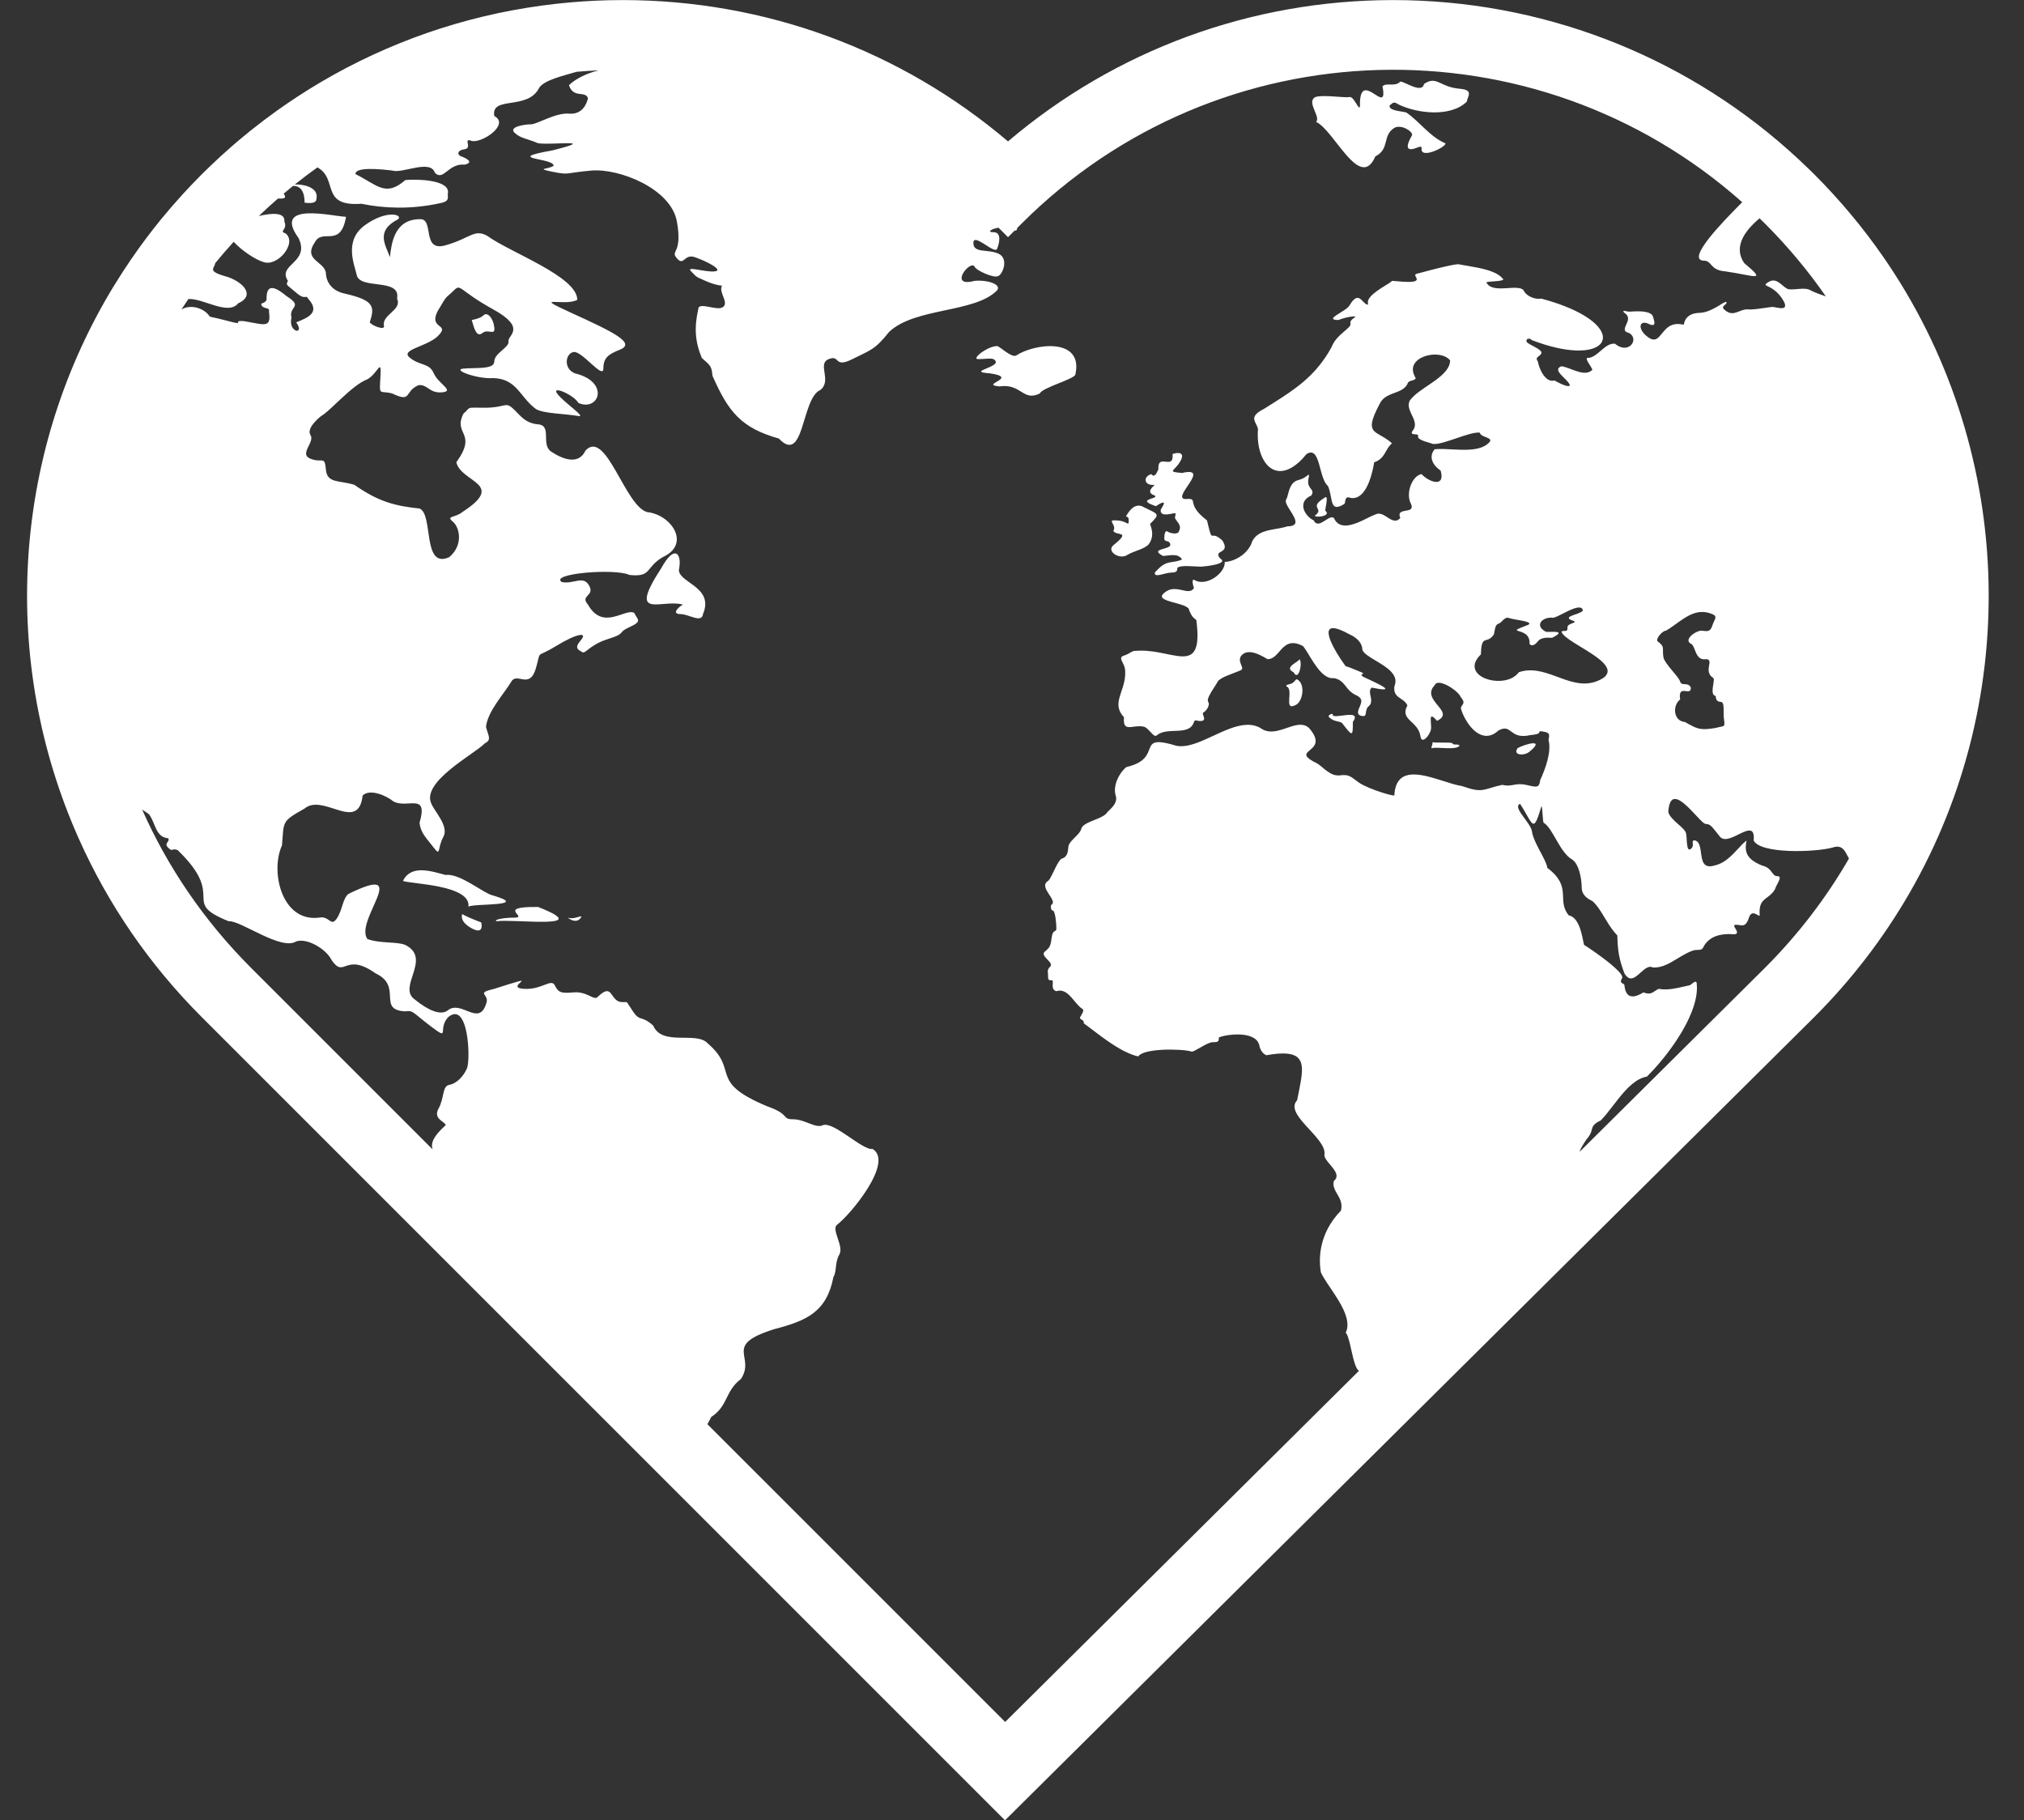 <?xml version="1.0" encoding="UTF-8"?><svg xmlns="http://www.w3.org/2000/svg" xmlns:xlink="http://www.w3.org/1999/xlink" height="927.9" preserveAspectRatio="xMidYMid meet" version="1.0" viewBox="-13.8 36.0 1031.8 927.9" width="1031.8" zoomAndPan="magnify"><rect x="-13.8" y="36.0" width="1031.8" height="927.9" fill="#333333" stroke="none"/><g fill="#fff" id="change1_1"><path d="M 886.062 529.266 L 791.438 623.18 C 791.523 622.859 791.664 622.492 791.84 622.09 C 791.906 621.941 791.98 621.785 792.059 621.621 C 792.266 621.191 792.512 620.727 792.82 620.195 C 793.355 619.27 794.051 618.18 794.957 616.859 C 795.828 615.867 796.398 615.02 796.789 614.273 C 797.051 613.773 797.234 613.324 797.379 612.906 C 797.703 611.941 797.812 611.156 798.164 610.414 C 798.281 610.168 798.426 609.926 798.609 609.684 C 798.758 609.488 798.934 609.297 799.141 609.102 C 799.77 608.516 800.715 607.898 802.211 607.188 C 804.367 605.023 806.559 602.145 808.855 599.164 C 809.617 598.172 810.395 597.164 811.188 596.176 C 815.48 590.793 820.195 585.777 825.789 584.816 C 826.852 583.766 827.977 582.598 829.137 581.332 C 830.879 579.434 832.699 577.309 834.52 575.031 C 835.73 573.512 836.941 571.922 838.129 570.281 C 838.723 569.461 839.309 568.629 839.883 567.785 C 840.238 567.266 840.59 566.742 840.938 566.215 C 841.629 565.164 842.305 564.098 842.957 563.02 C 843.281 562.48 843.605 561.941 843.918 561.398 C 844.547 560.316 845.148 559.223 845.719 558.129 C 846.285 557.035 846.824 555.938 847.324 554.844 C 847.824 553.75 848.285 552.656 848.703 551.57 C 849.332 549.938 849.859 548.32 850.273 546.734 C 850.48 545.938 850.656 545.152 850.801 544.375 C 851.234 542.039 851.387 539.785 851.18 537.664 C 851.18 534.641 848.156 538.27 847.551 538.27 C 843.848 539.016 839.668 540.281 835.578 540.379 C 834.996 540.391 834.414 540.383 833.836 540.344 C 833.16 540.297 832.492 540.215 831.832 540.082 C 831.449 540.25 831.109 540.43 830.797 540.609 C 830.484 540.793 830.199 540.98 829.93 541.16 C 829.543 541.422 829.188 541.656 828.828 541.867 C 828.617 541.988 828.402 542.098 828.184 542.188 C 827.656 542.406 827.078 542.527 826.348 542.477 C 826.105 542.457 825.844 542.422 825.562 542.363 C 825.328 542.316 825.078 542.254 824.816 542.18 C 824.555 542.102 824.273 542.008 823.973 541.895 C 820.527 544.059 817.555 544.766 815.82 542.77 C 815.777 542.723 815.738 542.656 815.699 542.602 C 814.98 541.688 814.492 540.285 814.301 538.266 C 814.301 537.059 811.277 537.664 813.094 534.641 C 814.262 532.691 806.391 526.477 800.32 522.141 C 799.914 521.852 799.52 521.57 799.137 521.301 C 798.016 520.512 796.988 519.812 796.137 519.242 C 795.711 518.957 795.328 518.703 795 518.488 C 794.672 518.277 794.395 518.102 794.184 517.969 C 793.973 517.84 793.82 517.75 793.746 517.715 C 793.676 517.465 793.605 517.164 793.535 516.848 C 793.117 514.984 792.629 512.059 791.684 509.328 C 791.371 508.43 791.02 507.547 790.594 506.734 C 790.352 506.27 790.082 505.824 789.789 505.41 C 789.594 505.129 789.383 504.867 789.16 504.617 C 788.777 504.188 788.371 503.789 787.91 503.473 C 787.309 503.059 786.637 502.758 785.887 502.602 C 784.488 500.879 783.805 499.223 783.449 497.578 C 783.297 496.875 783.203 496.176 783.145 495.473 C 783.105 495.008 783.078 494.539 783.059 494.066 C 783.035 493.598 783.02 493.129 782.996 492.652 C 782.977 492.18 782.953 491.703 782.914 491.223 C 782.895 490.984 782.875 490.742 782.848 490.5 C 782.559 487.84 781.746 485.047 778.934 481.941 C 777.91 480.812 776.625 479.641 775.004 478.422 C 774.938 477.898 774.777 477.297 774.539 476.641 C 774.406 476.27 774.25 475.879 774.074 475.473 C 773.199 473.445 771.848 471.02 770.566 468.559 C 770.055 467.574 769.555 466.586 769.102 465.617 C 768.695 464.754 768.332 463.906 768.023 463.09 C 767.566 461.863 767.246 460.707 767.148 459.676 C 767.031 458.992 766.707 458.223 766.25 457.402 C 765.797 456.586 765.215 455.723 764.59 454.844 C 764.09 454.145 763.562 453.434 763.055 452.738 C 762.543 452.043 762.051 451.355 761.613 450.703 C 761.18 450.051 760.805 449.426 760.531 448.852 C 760.262 448.277 760.09 447.754 760.066 447.297 C 760.059 447.07 760.082 446.859 760.148 446.668 C 760.281 446.285 760.586 445.98 761.102 445.773 C 761.52 446.414 761.914 447.039 762.285 447.645 C 762.652 448.246 763 448.824 763.324 449.383 C 763.973 450.488 764.535 451.496 765.035 452.367 C 765.285 452.805 765.52 453.203 765.738 453.57 C 765.852 453.754 765.957 453.926 766.062 454.09 C 766.27 454.414 766.469 454.703 766.656 454.945 C 767.129 455.559 767.543 455.898 767.945 455.91 C 768.105 455.918 768.266 455.867 768.426 455.766 C 768.504 455.715 768.586 455.648 768.664 455.566 C 768.824 455.406 768.988 455.188 769.156 454.902 C 769.324 454.621 769.5 454.277 769.68 453.867 C 769.859 453.461 770.051 452.984 770.25 452.438 C 770.449 451.895 770.656 451.277 770.883 450.59 C 771.105 449.898 771.34 449.141 771.594 448.301 C 771.719 447.879 771.848 447.441 771.98 446.98 C 772.586 446.984 772.586 455.445 773.191 455.445 C 777.887 458.285 781.281 470.531 787.699 474.188 C 788.211 474.527 788.672 474.984 789.09 475.516 C 791.641 478.758 792.535 485.062 792.535 488.695 C 792.535 489.062 792.578 489.406 792.645 489.734 C 792.715 490.062 792.809 490.367 792.914 490.668 C 793.047 491.02 793.207 491.352 793.391 491.66 C 794.676 493.82 797.105 494.91 797.977 495.348 C 799.176 496.387 800.238 497.672 801.242 499.102 C 802.246 500.531 803.191 502.102 804.148 503.703 C 804.938 505.023 805.746 506.355 806.598 507.656 C 807.676 509.316 808.855 510.891 810.18 512.309 C 810.352 512.488 810.496 512.699 810.676 512.875 C 810.93 520.984 811.469 524.621 814.305 532.223 C 815.348 533.977 816.398 534.691 817.449 534.766 C 817.676 534.781 817.902 534.77 818.129 534.73 C 818.805 534.613 819.484 534.266 820.164 533.797 C 820.617 533.48 821.07 533.113 821.523 532.723 C 822.129 532.199 822.734 531.637 823.34 531.102 C 824.023 530.504 824.707 529.945 825.391 529.535 C 826.074 529.125 826.758 528.859 827.441 528.852 C 827.898 528.844 828.355 528.949 828.809 529.199 C 829.262 529.227 829.707 529.227 830.148 529.203 C 830.59 529.184 831.023 529.137 831.457 529.066 C 831.887 529 832.312 528.91 832.734 528.805 C 833.582 528.59 834.41 528.301 835.23 527.957 C 835.637 527.785 836.043 527.602 836.449 527.402 C 836.953 527.156 837.461 526.895 837.961 526.621 C 841.473 524.695 844.914 522.168 848.762 520.738 C 849.895 520.281 850.855 520.254 851.684 520.238 C 851.957 520.23 852.219 520.227 852.465 520.207 C 852.707 520.188 852.938 520.156 853.156 520.094 C 853.32 520.047 853.48 519.98 853.629 519.895 C 854.078 519.637 854.465 519.168 854.805 518.316 C 855.508 517.121 856.34 516.145 857.27 515.344 C 857.578 515.078 857.902 514.832 858.23 514.605 C 859.633 513.645 861.219 513.02 862.938 512.645 C 863.391 512.551 863.852 512.465 864.32 512.398 C 864.504 512.375 864.684 512.352 864.867 512.328 C 866.664 512.129 868.566 512.137 870.523 512.273 C 870.785 512.23 870.988 512.16 871.156 512.082 C 872.902 511.262 869.941 508.707 870.273 507.777 C 870.301 507.707 870.344 507.645 870.414 507.594 C 870.551 507.492 870.777 507.438 871.129 507.438 C 872.262 507.438 873.227 507.691 874.082 507.723 C 874.262 507.73 874.434 507.727 874.605 507.711 C 875.797 507.59 876.785 506.785 877.777 503.809 C 878.117 502.789 878.543 502.195 879.008 501.883 C 880.852 500.629 883.281 503.848 883.27 502.445 C 883.27 502.352 883.258 502.238 883.23 502.102 C 883.227 502.062 883.227 502.039 883.219 501.996 C 883.191 501.453 883.188 500.949 883.199 500.48 C 883.379 494.438 886.781 494.457 889.723 491.156 C 889.918 490.938 890.109 490.703 890.305 490.449 C 890.566 490.102 890.828 489.727 891.078 489.301 C 891.117 489.148 891.164 488.992 891.227 488.828 C 891.344 488.5 891.5 488.148 891.676 487.789 C 891.887 487.348 892.129 486.895 892.363 486.445 C 892.52 486.145 892.672 485.848 892.812 485.559 C 892.953 485.27 893.082 484.988 893.188 484.727 C 893.66 483.535 893.668 482.648 892.285 482.648 C 890.633 482.648 890.066 481.387 889 480.039 C 888.848 479.848 888.688 479.652 888.508 479.461 C 888.129 479.051 887.676 478.656 887.117 478.297 C 886.98 478.211 886.84 478.125 886.691 478.043 C 886.402 477.887 886.086 477.742 885.742 477.609 C 885.418 477.488 885.07 477.375 884.688 477.281 C 884.598 477.258 884.52 477.23 884.43 477.211 C 883.934 477.008 883.465 476.805 883.023 476.598 C 881.695 475.977 880.594 475.34 879.691 474.672 C 879.094 474.223 878.578 473.766 878.148 473.289 C 875.984 470.91 875.816 468.117 876.57 464.516 C 876.059 464.863 875.539 465.297 875.012 465.793 C 874.777 466.012 874.543 466.238 874.305 466.48 C 870.746 470.062 866.547 475.863 860.242 477.207 C 859.332 477.488 858.547 477.621 857.875 477.629 C 857.848 477.629 857.828 477.621 857.805 477.621 C 857.164 477.621 856.617 477.512 856.16 477.305 C 855.926 477.195 855.707 477.062 855.512 476.906 C 852.773 474.734 853.902 468.223 851.883 465.512 C 851.734 465.32 851.574 465.145 851.395 464.992 C 851.227 464.852 851.02 464.754 850.812 464.652 C 850.73 464.609 850.664 464.547 850.574 464.512 C 849.629 464.324 849.273 464.488 849.16 464.863 C 849.137 464.938 849.125 465.02 849.117 465.109 C 849.055 466.008 849.668 467.613 848.156 468.746 C 847.855 468.973 847.598 469.066 847.383 469.055 C 847.004 469.027 846.746 468.672 846.562 468.105 C 846.516 467.965 846.477 467.812 846.438 467.648 C 846.027 465.836 846.102 462.703 845.738 460.887 C 845.133 457.863 837.879 454.238 836.668 450.004 C 837.199 440.301 841.777 442.777 846.398 447.145 C 846.734 447.465 847.07 447.789 847.402 448.121 C 847.914 448.633 848.426 449.152 848.926 449.676 C 850.258 451.07 851.523 452.469 852.633 453.598 C 853.957 454.957 855.043 455.93 855.715 456.059 C 855.824 456.082 855.926 456.078 856.016 456.051 C 856.566 456.051 857.055 456.191 857.516 456.43 C 857.559 456.453 857.605 456.461 857.648 456.484 C 857.938 456.648 858.215 456.867 858.492 457.113 C 859.664 458.152 860.832 459.895 862.664 462.098 C 863.246 463.008 864.012 463.473 864.887 463.641 C 865.242 463.711 865.617 463.734 866.012 463.715 C 866.238 463.699 866.469 463.672 866.703 463.633 C 867.176 463.551 867.664 463.422 868.164 463.262 C 868.914 463.016 869.688 462.691 870.465 462.336 C 871.184 462.008 871.898 461.652 872.605 461.305 C 876.449 459.414 879.891 457.77 880.246 462.184 C 880.273 462.535 880.281 462.922 880.27 463.348 C 880.262 463.707 880.234 464.094 880.195 464.516 C 883.891 471.402 911.219 470.449 920.098 468.145 C 921.176 467.762 922.086 467.602 922.863 467.613 C 923.156 467.617 923.43 467.645 923.684 467.695 C 924.449 467.848 925.07 468.191 925.602 468.66 C 925.844 468.875 926.074 469.109 926.281 469.371 C 927.238 470.566 927.906 472.195 928.77 473.66 C 917.285 493.535 903.062 512.262 886.062 529.266 Z M 764.75 377.785 C 764.324 377.824 763.895 377.875 763.465 377.941 C 762.973 378.02 762.48 378.117 761.988 378.234 C 761.492 378.355 760.996 378.5 760.496 378.668 C 760.074 379.25 759.586 379.77 759.043 380.23 C 758.477 380.715 757.855 381.137 757.184 381.492 C 754.902 382.711 752.113 383.203 749.375 383.105 C 746.637 383.004 743.945 382.309 741.859 381.148 C 741.352 380.867 740.887 380.551 740.461 380.215 C 740.363 380.137 740.262 380.066 740.172 379.988 C 739.992 379.836 739.82 379.676 739.66 379.516 C 737.258 377.09 736.988 373.605 741.148 369.598 C 741.203 367.039 741.395 365.422 741.707 364.379 C 741.809 364.027 741.926 363.742 742.055 363.508 C 742.16 363.32 742.27 363.164 742.391 363.031 C 742.629 362.766 742.895 362.598 743.188 362.473 C 743.484 362.348 743.805 362.266 744.148 362.164 C 744.277 362.129 744.41 362.09 744.547 362.047 C 745.496 361.734 746.602 361.168 747.805 359.324 C 748.406 356.301 748.406 354.488 750.219 353.883 C 750.785 353.691 751.234 353.32 751.656 352.902 C 751.891 352.676 752.113 352.438 752.348 352.199 C 753.043 351.496 753.812 350.859 755.055 350.859 C 755.266 350.996 755.629 351.129 756.102 351.254 C 756.574 351.379 757.152 351.504 757.797 351.625 C 758.754 351.809 759.848 351.992 760.914 352.188 C 761.98 352.379 763.016 352.582 763.859 352.809 C 764.988 353.105 765.773 353.441 765.836 353.84 C 765.863 354.039 765.715 354.254 765.336 354.484 C 761.43 355.965 759.816 356.637 759.496 357.051 C 758.828 357.918 763.938 357.625 765.504 361.277 C 765.836 362.047 766.008 362.992 765.938 364.16 C 766.012 364.312 766.105 364.441 766.219 364.555 C 766.266 364.602 766.328 364.629 766.379 364.668 C 766.449 364.723 766.516 364.781 766.598 364.82 C 766.688 364.863 766.793 364.879 766.895 364.898 C 766.949 364.914 767.004 364.941 767.062 364.945 C 767.902 365.027 769.035 364.461 770.168 362.949 C 771.16 361.629 772.875 361.211 774.426 361.102 C 774.645 361.086 774.863 361.078 775.074 361.074 C 775.586 361.062 776.059 361.078 776.461 361.098 C 776.863 361.117 777.195 361.137 777.426 361.137 C 781.008 359.336 781.234 358.586 780.188 358.281 C 779.781 358.164 779.188 358.113 778.516 358.094 C 778.289 358.09 778.059 358.09 777.82 358.09 C 777.816 358.09 777.812 358.09 777.812 358.09 C 776.555 358.094 775.191 358.168 774.402 358.113 C 771.555 356.715 770.855 354.973 771.484 353.543 C 771.574 353.336 771.691 353.133 771.84 352.938 C 771.879 352.887 771.906 352.828 771.953 352.777 C 772.965 351.59 774.996 350.777 777.426 350.859 C 779.207 351.898 792.277 341.957 793.145 347.234 C 792.883 347.621 792.359 347.965 791.703 348.277 C 791.27 348.484 790.773 348.68 790.262 348.863 C 788.168 349.629 785.809 350.258 785.965 351.109 C 786.02 351.398 786.348 351.715 787.098 352.07 C 787.855 352.316 788.352 352.512 788.645 352.68 C 788.742 352.738 788.816 352.789 788.871 352.84 C 789.301 353.23 788.461 353.457 787.48 353.824 C 787.375 353.867 787.273 353.906 787.164 353.953 C 786.586 354.188 786.004 354.473 785.629 354.891 C 785.547 354.98 785.477 355.078 785.418 355.18 C 785.242 355.488 785.176 355.855 785.281 356.301 C 785.281 356.727 785.199 357.012 785.07 357.211 C 784.953 357.391 784.797 357.5 784.613 357.562 C 784.555 357.582 784.504 357.609 784.441 357.621 C 784.004 357.703 783.465 357.613 783.016 357.66 C 782.691 357.695 782.414 357.805 782.262 358.113 C 782.734 359.684 785.348 361.594 788.664 363.691 C 789.656 364.32 790.711 364.965 791.789 365.621 C 792.461 366.027 793.141 366.441 793.82 366.859 C 794.242 367.117 794.66 367.375 795.078 367.633 C 796.809 368.711 798.5 369.809 800.016 370.918 C 800.652 371.383 801.262 371.852 801.824 372.32 C 801.898 372.383 801.977 372.449 802.051 372.512 C 802.402 372.812 802.73 373.113 803.039 373.414 C 806.035 376.289 807.047 379.141 803.418 381.691 C 789.848 389.988 777.996 376.66 764.75 377.785 Z M 845.133 404.059 C 841.238 403.711 839.676 400.191 840.199 396.949 C 840.277 396.484 840.395 396.027 840.555 395.586 C 840.66 395.293 840.785 395.004 840.93 394.727 C 841.359 393.895 841.957 393.148 842.715 392.574 C 841.406 384.285 848.379 391.359 848.156 386.527 C 848.082 386.34 847.996 386.172 847.902 386.023 C 847.809 385.875 847.707 385.742 847.602 385.629 C 847.492 385.516 847.379 385.418 847.258 385.336 C 847.062 385.195 846.852 385.098 846.633 385.023 C 845.102 384.5 843.145 385.227 842.715 383.504 C 842.574 382.938 842.098 382.172 841.441 381.285 C 841.223 380.988 840.98 380.68 840.727 380.359 C 840.32 379.848 839.871 379.309 839.41 378.754 C 839.18 378.477 838.945 378.195 838.711 377.914 C 838.473 377.629 838.234 377.344 838 377.059 C 836.352 375.051 834.781 373 834.25 371.414 C 834.012 370.156 833.965 369.188 833.957 368.398 C 833.941 366.02 834.324 365.227 831.227 362.949 C 831 362.723 830.945 362.391 831.016 362 C 831.035 361.867 831.074 361.73 831.125 361.59 C 831.223 361.309 831.371 361.004 831.559 360.699 C 831.672 360.508 831.805 360.312 831.945 360.121 C 832.934 358.773 834.469 357.512 835.461 357.512 C 837.836 356.141 840.098 354.406 842.375 352.797 C 843.742 351.832 845.113 350.91 846.523 350.133 C 847.461 349.617 848.414 349.164 849.391 348.809 C 850.121 348.543 850.867 348.332 851.629 348.188 C 852.391 348.043 853.172 347.965 853.973 347.969 C 855.57 347.973 857.25 348.297 859.035 349.047 C 859.887 349.387 860.355 349.727 860.562 350.121 C 860.629 350.254 860.668 350.391 860.684 350.535 C 860.727 350.922 860.59 351.363 860.363 351.902 C 860.281 352.105 860.184 352.32 860.078 352.551 C 859.766 353.242 859.379 354.07 859.035 355.094 C 858.25 357.453 857.203 357.766 855.738 357.695 C 855.527 357.684 855.309 357.664 855.078 357.645 C 854.762 357.617 854.426 357.582 854.07 357.555 C 853.73 357.527 853.367 357.512 852.992 357.512 C 852.754 357.566 852.516 357.637 852.273 357.715 C 850.832 358.191 849.383 359.035 848.363 359.992 C 847.344 360.945 846.754 362.012 847.031 362.926 C 847.078 363.078 847.148 363.23 847.246 363.371 C 847.438 363.66 847.734 363.926 848.152 364.16 C 849.27 364.594 849.781 366.297 850.477 368.012 C 850.617 368.355 850.762 368.699 850.922 369.035 C 851.242 369.707 851.613 370.34 852.09 370.855 C 852.309 371.086 852.547 371.297 852.809 371.477 C 853.602 372.012 854.629 372.258 856.016 372.016 C 857.621 372.168 857.785 373.031 857.629 374.242 C 857.605 374.434 857.574 374.633 857.539 374.836 C 857.496 375.094 857.445 375.359 857.398 375.637 C 857.316 376.113 857.246 376.617 857.227 377.133 C 857.227 377.137 857.227 377.141 857.227 377.145 C 857.211 377.656 857.242 378.176 857.367 378.695 C 857.434 378.957 857.523 379.219 857.641 379.477 C 857.73 379.668 857.832 379.863 857.957 380.055 C 858.328 380.625 858.871 381.176 859.645 381.691 C 860.273 382.172 859.48 384.871 859.285 387.199 C 859.176 388.496 859.25 389.68 859.855 390.305 C 859.973 390.43 860.113 390.531 860.281 390.609 C 860.445 390.688 860.637 390.738 860.852 390.758 C 860.852 390.836 860.852 390.938 860.855 391.062 C 860.863 391.312 860.895 391.641 860.98 391.98 C 861.031 392.195 861.105 392.414 861.215 392.625 C 861.531 393.25 862.137 393.781 863.27 393.781 C 865.688 393.781 864.477 398.617 865.082 402.852 C 865.688 407.082 865.082 405.871 860.852 407.082 C 859.305 407.344 858.004 407.52 856.867 407.613 C 856.488 407.645 856.129 407.668 855.785 407.68 C 855.438 407.691 855.109 407.695 854.793 407.688 C 854.359 407.68 853.949 407.656 853.555 407.609 C 850.797 407.305 848.848 406.125 845.133 404.059 Z M 498.617 913.812 L 346.84 762.035 C 347.445 760.91 348.094 759.676 348.801 758.32 C 357.488 752.648 355.73 745.176 363.914 738.977 C 371.652 727.23 354.328 721.938 380.848 713.586 C 397.492 709.262 407.613 704.785 411.066 686.984 C 412.883 683.965 411.676 679.73 414.094 675.5 C 416.512 671.27 409.863 662.805 412.883 660.387 C 419.672 655.277 442.062 628.395 431.02 621.695 C 425.977 622.613 411.23 607.488 405.629 609.602 C 402.004 611.418 396.562 606.582 390.516 606.582 C 384.473 606.582 389.309 604.164 377.215 599.934 C 346.777 587.184 363.359 581.988 346.988 567.891 C 341.207 561.5 323.844 569.586 319.184 558.82 C 312.363 552.715 312.648 557.965 307.695 549.754 C 304.672 545.523 307.09 547.336 302.254 546.73 C 296.922 545.316 298.516 536.812 290.766 544.312 C 288.953 546.129 285.324 541.289 278.676 541.895 C 272.023 542.5 270.816 541.895 269.004 538.27 C 267.188 534.641 262.352 540.688 253.285 540.082 C 242.023 539.395 265.641 531.273 238.172 540.082 C 227.895 542.5 236.355 542.5 233.938 547.941 C 230.172 559.309 221.379 545.742 214.594 550.965 C 210.965 553.984 204.316 550.965 197.668 545.523 C 188.512 539.215 206.625 524.703 192.828 517.715 C 188.598 515.898 180.137 517.109 173.484 514.691 C 166.68 505.203 196.902 475.422 163.809 491.719 C 160.789 494.137 160.789 500.184 157.766 504.414 C 154.742 508.645 154.141 502.602 148.699 503.809 C 129.836 506.027 123.848 480.359 129.957 466.934 C 130.977 454.477 129.648 454.855 141.445 448.191 C 150.965 440.145 168.848 460.781 171.066 441.539 C 174.695 437.914 183.156 441.543 186.785 444.562 C 193.98 448.402 204.637 439.723 200.082 455.445 C 200.688 460.887 203.711 463.305 207.34 468.141 C 210.965 472.977 209.152 468.141 212.176 462.699 C 215.199 457.258 207.945 450.004 206.129 445.773 C 200.668 434.57 228.402 420.23 233.336 414.941 C 236.961 413.129 235.148 411.312 233.938 406.477 C 235.02 398.242 242.734 390.32 247.238 382.898 C 250.262 379.273 256.309 387.133 259.328 376.855 C 262.352 366.578 258.727 372.02 269.605 365.367 C 280.488 358.719 285.93 358.113 282.305 362.348 C 278.676 366.578 281.094 367.184 282.906 368.391 C 284.723 369.602 286.535 364.766 296.207 361.742 C 305.879 358.719 300.438 358.719 307.09 355.695 C 313.738 352.672 311.32 352.07 309.508 348.441 C 305.09 345.805 293.59 357.859 285.93 344.207 C 281.699 339.371 289.559 339.977 286.535 334.535 C 283.512 329.098 278.676 333.934 272.629 332.723 C 265.969 328.41 299.727 325.594 307.09 329.098 C 318.574 330.305 314.949 325.469 324.016 320.027 C 338.613 313.43 328.516 298.383 316.156 297.059 C 304.797 294.07 295.207 254.578 284.723 265.617 C 281.094 273.477 272.629 269.852 267.188 266.223 C 261.746 262.598 267.793 252.922 260.539 252.32 C 253.285 251.715 250.867 246.879 247.238 243.855 C 243.613 240.832 243.613 243.855 233.336 243.855 C 223.059 243.855 226.684 243.25 222.453 246.879 C 216.969 257.676 229.871 256.352 218.824 271.664 C 221.348 282.148 244.52 282.418 221.848 297.059 C 218.223 300.078 213.387 298.867 217.012 301.891 C 220.641 304.914 222.453 313.98 215.199 320.027 C 201.324 326.305 207.27 298.18 200.086 295.242 C 187.371 293.879 179.125 291.754 166.836 283.145 C 158.977 280.734 152.93 282.547 152.324 275.293 C 151.723 268.039 150.512 272.27 144.469 269.852 C 138.422 267.434 146.887 261.387 144.469 257.762 C 142.051 254.133 149.906 248.086 149.906 248.086 C 154.797 245.371 165.484 232.371 173.484 229.348 C 178.926 226.324 180.738 217.859 180.137 228.137 C 179.531 238.414 179.531 234.789 186.18 236.602 C 196.398 241.469 192.094 235.605 199.48 232.367 C 204.316 231.766 204.922 236.602 211.57 235.996 C 218.223 235.391 209.758 231.766 207.34 226.324 C 204.922 220.883 200.688 222.695 195.246 218.465 C 189.809 214.234 203.105 213.023 209.152 207.582 C 216.984 200.074 202.234 204.859 210.969 191.863 C 213.988 186.426 213.988 187.633 217.617 184.008 C 221.242 180.379 220.035 184.008 237.566 193.68 C 255.098 203.352 244.82 206.98 245.426 210 C 246.031 213.023 238.172 216.047 238.172 220.277 C 238.172 224.512 228.5 223.301 222.453 223.906 C 216.406 224.512 229.707 229.348 237.566 228.742 C 249.773 229.031 251.148 238.422 259.332 244.457 C 262.957 246.879 274.445 246.879 281.094 248.086 C 285.305 248.852 273.234 240.832 270.211 236.602 C 267.188 232.371 278.676 237.207 281.094 241.438 C 291.605 245.945 297.273 230.648 279.277 226.324 C 273.234 223.906 274.445 216.047 278.676 215.441 C 282.906 214.836 293.789 229.641 293.789 223.906 C 293.789 218.465 296.207 216.652 302.254 214.234 C 310.598 210.895 298.625 205.164 277.465 195.492 C 256.309 185.82 273.84 192.469 280.488 188.844 C 280.547 176.953 246.172 164.703 234.547 156.195 C 227.895 152.57 226.078 157.406 213.387 161.031 C 200.688 164.66 207.945 147.129 200.086 147.734 C 186.898 147.879 185.738 160.688 184.973 167.078 C 182.918 161.078 177.277 153.801 189.203 147.734 C 191.621 145.316 183.156 142.898 172.277 150.758 C 161.395 158.613 166.836 170.707 168.043 176.148 C 169.617 183.914 190.746 177.465 188.598 188.238 C 191.395 194.086 180.668 196.367 181.949 202.141 C 182.555 204.562 175.902 202.141 174.695 200.328 C 177.172 192.582 177.273 189.238 162.602 185.82 C 152.93 184.008 152.324 176.75 152.324 174.938 C 151.199 168.984 140.387 168.578 146.887 159.219 C 150.754 152.371 159.852 162.613 162.602 146.523 C 155.738 146.293 124.789 138.492 138.422 157.406 C 144.426 170.066 127.367 170.672 132.98 179.168 C 131.77 181.59 132.375 180.984 137.211 185.215 C 142.051 189.445 142.051 185.82 143.258 188.238 C 149.883 195.426 142.812 198.043 137.211 200.328 C 141.953 207.016 132.887 205.617 134.797 197.91 C 133.219 192.008 141.125 192.617 132.375 187.027 C 127.793 183.25 121.723 179.094 122.102 188.844 C 120.891 191.262 118.473 190.051 119.68 191.863 C 120.891 193.68 123.91 192.469 123.309 194.887 C 124.645 203.715 120.68 201.34 110.613 199.723 C 103.965 199.117 111.82 202.141 102.754 199.723 C 93.684 197.305 94.289 197.91 93.082 197.305 C 90.375 193.109 83.523 190.922 78.691 193.742 C 79.844 191.965 81.027 190.199 82.227 188.441 C 89.543 187.895 102.484 197.008 107.59 190.656 C 116.223 186.805 110.73 180.305 102.754 177.355 C 91.434 174.191 95.309 173.305 95.926 170.141 C 98.945 166.449 102.082 162.828 105.328 159.266 C 109.602 163.941 116.688 168.469 120.285 169.496 C 127.57 172.438 137.957 159.785 131.773 154.988 C 128.145 153.777 132.98 153.176 131.168 148.941 C 131.652 143.992 124.652 144.609 118.152 146.109 C 121.348 143.043 124.605 140.074 127.914 137.195 C 132.289 137.465 131.895 136.402 130.824 134.703 C 132.43 133.348 134.047 132.012 135.676 130.695 C 135.77 130.73 135.875 130.77 136.004 130.809 C 141.957 130.805 141.445 139.27 141.445 139.27 C 141.445 139.27 147.488 140.48 147.488 137.457 C 149.004 131.117 139.816 129.801 136.48 130.055 C 140.262 127.031 144.105 124.129 148.008 121.34 C 158.836 127.203 149.176 141.434 170.461 139.875 C 182.105 142.324 195.715 142.66 209.152 139.871 C 216.406 138.664 213.988 136.852 214.594 133.828 C 214.574 127.566 198.426 127.238 192.832 127.781 C 182.699 136.684 178.48 130.215 167.438 124.762 C 167.133 120.82 180.883 122.309 186.18 122.945 C 191.332 124.645 205.656 116.938 207.945 124.156 C 212.434 128.43 214.609 119.191 223.059 119.926 C 228.5 118.715 223.059 116.297 221.242 115.691 C 219.43 115.09 218.824 112.672 223.059 112.066 C 227.289 111.461 221.848 106.02 226.684 107.832 C 231.711 109.195 246.363 99.449 238.172 95.141 C 236.363 84.57 255.34 92.578 261.141 80.629 C 263.977 76.734 273.02 74.707 280.156 72.602 C 283.891 72.277 287.625 72.016 291.363 71.848 C 285.09 73.453 279.551 76.203 276.254 79.418 C 278.535 86.391 284.66 82.043 285.93 86.066 C 285.324 89.094 282.906 94.535 276.258 93.93 C 269.605 93.324 259.934 99.371 256.91 99.371 C 253.891 99.371 245.426 100.578 248.449 103.602 C 251.473 106.625 255.098 106.625 260.539 109.043 C 268.707 110.043 291.406 106.727 267.793 112.672 C 242.02 117.23 268.828 116.406 268.398 120.527 C 265.98 122.344 258.727 121.738 267.793 123.551 C 276.863 125.363 273.84 124.156 287.742 122.945 C 301.648 121.738 328.246 132.016 331.27 148.941 C 334.293 165.867 327.645 163.453 331.27 167.684 C 334.898 171.914 334.898 165.266 340.34 167.078 C 345.781 168.891 355.453 173.73 350.617 174.332 C 345.781 174.938 335.504 171.312 338.523 174.332 C 341.547 177.355 340.34 176.75 345.781 179.172 C 351.223 181.59 354.242 181.59 354.242 181.59 C 352.43 185.215 357.871 190.051 354.848 192.469 C 351.824 194.887 342.152 189.445 342.152 193.68 C 340.051 202.895 340.516 210.223 343.969 218.465 C 347.855 222.137 348.949 222.008 349.406 227.535 C 357.543 246.137 364.172 254.156 383.262 259.57 C 396.316 273.285 394.652 238.91 404.422 234.789 C 410.465 229.949 402.605 221.488 408.652 219.07 C 414.699 216.652 411.07 223.906 420.742 219.07 C 430.414 214.234 432.23 214.234 439.484 205.164 C 452.836 192.625 483.227 195.625 494.496 184.008 C 496.914 180.984 489.66 178.566 483.012 179.172 C 469.277 182.828 480.871 168.184 483.012 171.914 C 483.617 173.73 492.684 177.961 495.102 176.75 C 497.52 175.543 500.543 167.684 495.102 165.266 C 489.66 162.848 482.406 165.266 482.406 159.824 C 482.406 154.383 493.289 165.867 494.496 162.848 C 495.707 159.824 496.914 154.383 492.684 154.383 C 489.016 154.383 491.707 152.57 495.242 152.086 L 500.066 156.906 L 503.414 153.559 C 504.207 153.652 504.691 153.348 504.758 152.215 L 506.883 150.09 C 607.777 49.195 769.062 45.539 874.355 139.082 C 864.277 149.164 845.422 168.586 854.805 168.891 C 859.035 168.891 857.828 173.73 865.688 174.332 C 880.633 176.445 887.316 180.117 875.359 170.102 C 869.961 162.238 874.996 154.129 883.195 147.297 C 884.152 148.223 885.113 149.145 886.062 150.09 C 897.656 161.688 907.965 174.086 916.992 187.102 C 916.184 186.816 915.379 186.527 914.602 186.246 C 914.215 186.105 913.832 185.969 913.465 185.832 C 911.617 185.145 910.047 184.508 909.215 184.008 C 906.191 182.191 901.355 184.008 897.727 183.402 C 897.512 183.312 897.297 183.207 897.09 183.09 C 895.621 182.27 894.324 180.82 892.875 179.887 C 892.254 179.484 891.605 179.176 890.902 179.055 C 890.203 178.93 889.449 178.988 888.617 179.32 C 888.34 179.434 888.055 179.574 887.762 179.75 C 887.465 179.926 887.16 180.133 886.848 180.379 C 886.73 180.465 886.637 180.543 886.559 180.617 C 886.316 180.836 886.227 181.004 886.258 181.156 C 886.316 181.426 886.766 181.645 887.477 181.984 C 887.738 182.113 888.047 182.266 888.371 182.434 C 888.762 182.637 889.188 182.871 889.645 183.16 C 890.102 183.449 890.59 183.793 891.098 184.203 C 891.387 184.438 891.68 184.695 891.977 184.973 C 892.871 185.816 893.801 186.879 894.703 188.238 C 895.941 190.094 896.336 191.266 896.219 191.992 C 896.203 192.098 896.176 192.191 896.141 192.281 C 896.059 192.477 895.949 192.648 895.777 192.766 C 895.395 193.031 894.812 193.109 894.152 193.09 C 893.902 193.086 893.641 193.062 893.379 193.031 C 892.98 192.984 892.582 192.922 892.191 192.848 C 892.105 192.836 892.023 192.82 891.941 192.805 C 891.574 192.734 891.227 192.664 890.91 192.605 C 890.484 192.527 890.117 192.469 889.867 192.469 C 889.379 192.504 888.867 192.555 888.34 192.617 C 884.637 193.055 880.086 194.039 876.566 193.68 C 873.348 194.012 871.141 195.988 868.539 195.598 C 867.938 195.508 867.32 195.293 866.66 194.898 C 866.16 194.602 865.637 194.203 865.082 193.68 C 864.969 193.566 864.879 193.457 864.805 193.352 C 864.547 192.988 864.523 192.676 864.629 192.395 C 864.945 191.559 866.434 191.02 866.355 190.27 C 866.352 190.199 866.328 190.129 866.289 190.051 C 866.027 189.523 864.605 190.496 862.531 191.762 C 862.238 191.941 861.93 192.129 861.605 192.316 C 861.176 192.574 860.715 192.828 860.242 193.086 C 859.52 193.473 858.758 193.848 857.965 194.184 C 857.469 194.395 856.965 194.59 856.449 194.762 C 855.609 195.039 854.754 195.254 853.883 195.375 C 853.387 195.445 852.887 195.492 852.387 195.492 C 844.934 195.754 844.754 201.168 844.527 201.539 C 843.324 201.25 842.254 201.137 841.293 201.164 C 834.691 201.348 833.336 208.078 830.039 208.984 C 829.816 209.047 829.59 209.078 829.352 209.086 C 829.004 209.094 828.633 209.035 828.23 208.906 C 827.43 208.648 826.516 208.094 825.426 207.152 C 825.152 206.918 824.871 206.66 824.578 206.375 C 824.348 206.145 824.137 205.91 823.945 205.676 C 823.699 205.375 823.496 205.074 823.316 204.777 C 822.012 202.641 822.367 200.73 824.148 200.527 C 824.402 200.5 824.688 200.508 824.996 200.551 C 825.07 200.562 825.148 200.582 825.227 200.598 C 825.562 200.664 825.938 200.777 826.332 200.934 C 826.73 201.094 827.145 201.281 827.602 201.539 C 830.02 202.141 830.02 200.934 828.809 197.305 C 828.418 196.133 827.141 195.473 825.555 195.105 C 824.992 194.977 824.395 194.879 823.781 194.816 C 823.117 194.746 822.438 194.711 821.773 194.699 C 821.109 194.688 820.461 194.695 819.859 194.719 C 819.816 194.719 819.777 194.719 819.738 194.723 C 819.348 194.734 818.98 194.754 818.641 194.773 C 817.699 194.824 816.992 194.887 816.719 194.887 C 816.234 194.887 815.457 194.695 814.816 194.578 C 814.562 194.531 814.324 194.496 814.141 194.492 C 814.133 194.492 814.129 194.492 814.121 194.492 C 814.012 194.492 813.926 194.508 813.859 194.535 C 813.637 194.625 813.695 194.887 814.301 195.492 C 815.875 196.52 816.254 197.664 816.133 198.816 C 816.09 199.199 815.992 199.582 815.863 199.965 C 815.691 200.469 815.465 200.969 815.246 201.453 C 814.957 202.086 814.676 202.691 814.543 203.242 C 814.453 203.609 814.43 203.953 814.508 204.27 C 814.629 204.738 814.984 205.141 815.715 205.453 C 815.992 205.574 816.324 205.68 816.719 205.77 C 817.391 206.152 817.891 206.613 818.238 207.121 C 818.449 207.422 818.59 207.742 818.691 208.066 C 818.898 208.715 818.902 209.383 818.746 210.027 C 818.613 210.57 818.359 211.082 818.008 211.539 C 816.508 213.465 813.227 214.309 809.465 211.207 C 804.195 210.695 800.637 218.441 795.559 218.465 C 795.051 218.465 794.988 218.812 795.152 219.332 C 795.227 219.562 795.328 219.82 795.477 220.109 C 795.559 220.27 795.648 220.434 795.746 220.605 C 795.844 220.777 795.949 220.953 796.059 221.133 C 796.129 221.25 796.203 221.371 796.277 221.492 C 796.512 221.867 796.746 222.242 796.973 222.613 C 797.031 222.707 797.09 222.801 797.145 222.891 C 797.516 223.508 797.836 224.078 797.977 224.512 C 794.047 228.422 787.715 223.684 782.262 222.695 C 781.242 223.062 780.723 223.52 780.551 224.035 C 780.496 224.207 780.477 224.387 780.492 224.574 C 780.496 224.621 780.52 224.672 780.531 224.719 C 780.598 225.102 780.793 225.508 781.082 225.934 C 781.254 226.188 781.461 226.449 781.688 226.715 C 783.277 228.566 785.961 230.633 786.492 232.367 C 786.418 232.594 786.238 232.727 785.98 232.785 C 784.188 233.191 778.633 229.949 778.633 229.949 C 775.137 230.902 772.48 227.129 771.094 223.496 C 771 223.254 770.91 223.012 770.832 222.773 C 770.531 221.891 770.309 221.031 770.172 220.277 C 768.355 217.859 771.379 217.859 771.98 216.047 C 772.07 215.785 771.992 215.508 771.816 215.227 C 771.688 215.02 771.512 214.812 771.273 214.602 C 771.246 214.574 771.211 214.551 771.18 214.523 C 770.918 214.301 770.613 214.074 770.27 213.848 C 770.215 213.809 770.148 213.77 770.086 213.73 C 769.531 213.375 768.914 213.023 768.289 212.688 C 767.992 212.527 767.699 212.371 767.41 212.219 C 767.078 212.043 766.758 211.875 766.457 211.711 C 765.672 211.285 765.031 210.906 764.73 210.605 C 764.578 210.453 764.473 210.293 764.41 210.133 C 764.348 209.973 764.328 209.809 764.34 209.652 C 764.352 209.535 764.383 209.422 764.43 209.316 C 764.766 208.578 765.957 208.207 767.145 209.398 C 785.508 216.461 797.867 215.688 801.914 211.523 C 802.184 211.242 802.414 210.953 802.609 210.645 C 802.938 210.129 803.129 209.562 803.238 208.973 C 803.27 208.816 803.324 208.668 803.34 208.508 C 803.84 202.762 794.324 194.207 771.98 188.238 C 767.145 188.844 763.52 185.82 762.914 184.008 C 761.977 182.855 760.016 182.656 757.684 182.719 C 757.348 182.73 757.008 182.742 756.66 182.762 C 756.148 182.785 755.625 182.82 755.098 182.852 C 753.68 182.945 752.219 183.043 750.828 183.02 C 749.883 183.008 748.965 182.938 748.121 182.777 C 746.43 182.453 745.02 181.758 744.176 180.375 C 742.715 179.406 747.902 179.605 750.934 179.094 C 751.668 178.969 752.281 178.801 752.637 178.566 C 751.398 176.668 749.109 175.32 746.301 174.289 C 745.898 174.145 745.488 174.004 745.066 173.867 C 744.762 173.77 744.449 173.676 744.133 173.582 C 742.832 173.203 741.465 172.875 740.062 172.578 C 739.832 172.527 739.598 172.48 739.363 172.434 C 737.781 172.113 736.172 171.828 734.586 171.559 C 734.02 171.461 733.461 171.367 732.902 171.27 C 731.793 171.082 730.707 170.898 729.664 170.703 C 729.211 170.703 728.578 170.77 727.812 170.887 C 727.434 170.945 727.016 171.02 726.574 171.102 C 725.688 171.266 724.691 171.473 723.637 171.707 C 722.055 172.059 720.332 172.473 718.633 172.898 C 717.496 173.18 716.375 173.469 715.309 173.746 C 714.508 173.953 713.738 174.156 713.02 174.348 C 712.305 174.535 711.641 174.715 711.047 174.871 C 709.859 175.188 708.961 175.43 708.508 175.543 C 708.355 175.578 708.227 175.621 708.121 175.668 C 707.801 175.809 707.668 175.988 707.645 176.195 C 707.625 176.391 707.711 176.609 707.824 176.844 C 707.832 176.855 707.836 176.867 707.844 176.879 C 707.996 177.18 708.199 177.504 708.324 177.828 C 708.469 178.211 708.5 178.59 708.18 178.938 C 708.105 179.016 708.016 179.094 707.902 179.172 C 707.223 179.621 705.52 179.734 703.598 179.699 C 702.797 179.688 701.957 179.645 701.137 179.594 C 699.082 179.461 697.145 179.254 696.23 179.191 C 696.047 179.176 695.906 179.172 695.812 179.172 C 695.75 179.254 695.668 179.344 695.559 179.441 C 695.453 179.543 695.32 179.648 695.172 179.766 C 694.871 179.992 694.488 180.25 694.047 180.535 C 691.992 181.859 688.66 183.742 686.289 185.805 C 684.258 187.57 682.93 189.469 683.719 191.262 C 683.523 191.281 683.332 191.27 683.148 191.227 C 682.801 191.148 682.477 190.969 682.164 190.73 C 681.699 190.379 681.262 189.902 680.816 189.438 C 680.809 189.43 680.797 189.418 680.789 189.41 C 679.137 187.684 677.402 186.152 674.047 191.867 C 673.957 192.012 673.82 192.164 673.688 192.312 C 673.645 192.363 673.617 192.41 673.57 192.461 C 673.18 192.863 672.648 193.285 672.055 193.711 C 671.758 193.926 671.441 194.137 671.117 194.352 C 670.605 194.688 670.074 195.02 669.555 195.344 C 669.434 195.418 669.312 195.492 669.195 195.566 C 668.996 195.691 668.805 195.812 668.613 195.934 C 668.16 196.215 667.738 196.492 667.355 196.754 C 667.051 196.965 666.77 197.172 666.535 197.363 C 666.34 197.523 666.18 197.676 666.051 197.816 C 665.988 197.887 665.938 197.957 665.895 198.023 C 665.84 198.105 665.801 198.188 665.781 198.262 C 665.66 198.715 666.188 199.02 667.742 199.098 C 668 199.113 668.285 199.117 668.605 199.121 C 669.18 198.832 670.438 198.414 671.852 198.047 C 673.051 197.738 674.359 197.469 675.48 197.359 C 675.832 197.324 676.164 197.305 676.465 197.305 C 677.07 197.305 677.223 197.383 677.117 197.531 C 677.078 197.586 677 197.652 676.906 197.727 C 676.785 197.824 676.633 197.934 676.449 198.062 C 676.309 198.16 676.156 198.273 675.996 198.395 C 675.949 198.43 675.902 198.469 675.855 198.508 C 675.672 198.652 675.488 198.816 675.32 198.988 C 674.82 199.516 674.461 200.16 674.652 200.934 C 675.258 203.352 667.395 206.375 664.98 213.023 C 664.43 214.023 663.867 214.984 663.297 215.914 C 655.859 227.984 646.629 234.289 635.691 241.203 C 634.008 242.266 632.285 243.348 630.52 244.461 C 629.332 245.055 628.402 245.617 627.691 246.148 C 627.453 246.324 627.238 246.5 627.047 246.672 C 626.535 247.129 626.18 247.566 625.945 247.988 C 624.664 250.32 627.082 252.242 627.496 254.738 C 627.172 258.84 627.547 262.688 628.484 265.965 C 631.602 276.828 640.988 281.348 652.285 267.434 C 653.547 266.656 654.551 266.531 655.371 266.875 C 655.703 267.012 656.004 267.223 656.277 267.496 C 656.418 267.633 656.551 267.785 656.68 267.953 C 657.652 269.234 658.312 271.359 658.941 273.672 C 659.152 274.441 659.359 275.23 659.574 276.02 C 659.684 276.414 659.793 276.805 659.902 277.195 C 660.688 279.918 661.625 282.449 663.168 283.754 C 663.5 284.48 663.758 285.25 663.965 286.027 C 664.492 287.969 664.727 289.965 665.133 291.527 C 665.293 292.148 665.48 292.703 665.727 293.156 C 665.941 293.555 666.199 293.871 666.52 294.09 C 666.84 294.309 667.223 294.43 667.688 294.43 C 667.715 294.43 667.75 294.422 667.777 294.418 C 668.148 294.406 668.582 294.312 669.062 294.141 C 669.262 294.074 669.473 293.988 669.691 293.891 C 670.266 293.633 670.895 293.297 671.629 292.824 C 671.969 292.145 671.926 290.891 672.363 290.137 C 672.508 289.887 672.707 289.691 672.988 289.594 C 673.145 289.539 673.348 289.535 673.562 289.543 C 673.605 289.547 673.633 289.527 673.68 289.535 C 673.953 289.562 674.273 289.648 674.652 289.801 C 675.176 289.895 675.676 289.926 676.156 289.898 C 683.371 289.488 686.035 275.992 686.738 271.664 C 687.277 271.484 687.766 271.277 688.207 271.051 C 688.648 270.824 689.043 270.574 689.402 270.309 C 689.883 269.957 690.297 269.57 690.668 269.164 C 691.035 268.762 691.352 268.328 691.648 267.891 C 691.793 267.672 691.938 267.453 692.07 267.234 C 693.043 265.645 693.805 263.957 695.184 262.566 C 695.379 262.367 695.586 262.176 695.812 261.992 C 695.562 261.77 695.32 261.555 695.074 261.352 C 694.691 261.031 694.309 260.742 693.934 260.465 C 693.438 260.102 692.949 259.77 692.473 259.465 C 692 259.16 691.535 258.883 691.094 258.625 C 690.973 258.555 690.855 258.484 690.734 258.418 C 690.418 258.234 690.109 258.059 689.812 257.891 C 688.656 257.227 687.66 256.637 686.922 255.934 C 684.707 253.816 684.801 250.66 689.77 241.438 C 691.93 237.391 696.402 236.836 699.871 235.168 C 700.188 235.016 700.496 234.855 700.789 234.68 C 701.133 234.48 701.453 234.258 701.762 234.02 C 702.523 233.43 703.184 232.707 703.672 231.766 C 703.859 231.012 704.293 230.629 704.805 230.379 C 705.055 230.258 705.312 230.156 705.59 230.086 C 706.105 229.945 706.637 229.844 707.07 229.641 C 707.449 229.461 707.75 229.195 707.902 228.742 C 707.688 228.406 707.5 228.074 707.336 227.75 C 707.121 227.328 706.965 226.918 706.828 226.516 C 706.559 225.695 706.43 224.918 706.453 224.188 C 706.453 224.18 706.449 224.168 706.449 224.156 C 706.461 223.887 706.488 223.617 706.535 223.355 C 706.629 222.836 706.793 222.344 707.02 221.879 C 707.363 221.184 707.844 220.551 708.434 219.984 C 708.73 219.703 709.051 219.438 709.395 219.188 C 709.973 218.773 710.621 218.422 711.309 218.109 C 711.59 217.98 711.875 217.863 712.168 217.754 C 712.762 217.531 713.375 217.34 714.008 217.191 C 714.586 217.059 715.168 216.941 715.762 216.867 C 719.523 216.41 723.445 217.254 725.434 219.676 C 725.434 220.211 725.371 220.734 725.254 221.246 C 723.488 228.922 709.199 233.887 704.879 240.227 C 704.707 240.559 704.578 240.891 704.492 241.223 C 704.402 241.555 704.355 241.883 704.336 242.215 C 704.289 243.039 704.449 243.863 704.719 244.684 C 705.25 246.328 706.215 247.965 706.859 249.594 C 707.184 250.41 707.426 251.227 707.492 252.039 C 707.52 252.367 707.52 252.691 707.484 253.02 C 707.438 253.445 707.305 253.875 707.129 254.305 C 706.898 254.852 706.582 255.398 706.09 255.945 C 705.938 256.25 705.879 256.484 705.895 256.672 C 705.906 256.809 705.961 256.922 706.043 257.008 C 706.621 257.629 708.727 257.164 709.105 257.84 C 709.176 257.969 709.188 258.137 709.109 258.363 C 709.055 258.531 709.066 258.691 709.105 258.852 C 709.273 259.516 710.242 260.086 711.406 260.566 C 711.762 260.715 712.121 260.852 712.5 260.98 C 713.754 261.41 715.039 261.754 715.762 261.992 C 718.855 263.859 731.355 257.797 737.973 256.68 C 738.504 256.59 739.012 256.523 739.461 256.504 C 739.859 256.488 740.227 256.5 740.547 256.551 C 740.746 257.375 741.539 257.914 742.461 258.348 C 742.766 258.488 743.086 258.621 743.406 258.75 C 743.617 258.836 743.828 258.918 744.031 259 C 744.438 259.164 744.816 259.328 745.133 259.508 C 746.16 260.094 746.426 260.848 744.535 262.312 C 744.41 262.406 744.316 262.492 744.176 262.598 C 740.781 265.152 735.555 265.418 730.211 265.25 C 729.445 265.227 728.684 265.195 727.918 265.16 C 727.863 265.156 727.809 265.152 727.754 265.152 C 726.559 265.094 725.367 265.031 724.207 264.98 C 723.613 264.953 723.023 264.93 722.445 264.914 C 721.867 264.898 721.301 264.887 720.742 264.887 C 719.633 264.887 718.566 264.922 717.574 265.016 C 714.375 268.754 716.426 273.031 720.598 275.895 C 721.414 278.711 721.125 280.305 720.25 281.074 C 720.125 281.188 719.988 281.277 719.84 281.355 C 719.574 281.496 719.285 281.594 718.965 281.637 C 718.91 281.645 718.863 281.664 718.809 281.672 C 718.539 281.695 718.258 281.688 717.961 281.656 C 717.668 281.629 717.359 281.57 717.047 281.492 C 714.855 280.945 712.312 279.316 710.926 277.707 C 707.984 278.152 705.633 281.562 704.777 285.328 C 704.629 285.984 704.527 286.652 704.473 287.316 C 704.312 289.301 704.602 291.258 705.484 292.824 C 706.344 294.789 705.691 295.559 704.562 295.957 C 704.398 296.016 704.23 296.062 704.051 296.109 C 703.688 296.199 703.297 296.273 702.902 296.34 C 702.609 296.391 702.312 296.441 702.027 296.5 C 700.574 296.789 699.348 297.281 699.719 299.07 C 699.777 299.367 699.887 299.703 700.043 300.078 C 699.273 300.93 698.516 301.316 697.758 301.398 C 697.305 301.449 696.852 301.391 696.398 301.258 C 696.082 301.164 695.77 301.051 695.449 300.895 C 694.688 300.523 693.918 300.008 693.133 299.504 C 692.906 299.359 692.676 299.211 692.445 299.07 C 690.832 298.09 689.152 297.363 687.348 298.266 C 683.348 299.633 674.48 305.797 669.184 303.328 C 667.961 302.762 666.93 301.73 666.188 300.078 C 665.891 299.797 665.547 299.688 665.164 299.695 C 664.785 299.703 664.367 299.832 663.93 300.035 C 663.707 300.137 663.48 300.254 663.254 300.387 C 662.883 300.598 662.496 300.844 662.105 301.094 C 661.859 301.254 661.609 301.41 661.359 301.57 C 660.848 301.895 660.332 302.203 659.828 302.445 C 658.312 303.164 656.891 303.27 655.91 301.285 C 651.234 299.082 647.254 291.797 654.703 288.594 C 655.277 287.641 655.371 286.98 655.211 286.422 C 655.121 286.105 654.953 285.824 654.75 285.539 C 654.344 284.969 653.789 284.391 653.43 283.527 C 653.246 283.098 653.117 282.598 653.074 281.988 C 653.02 281.18 653.125 280.184 653.492 278.918 C 653.492 278.465 653.473 278.203 653.406 278.086 C 653.117 277.57 651.98 279.75 648.051 280.734 C 647.75 280.809 647.465 280.902 647.199 281.016 C 646.699 281.223 646.266 281.492 645.879 281.805 C 643.176 283.996 642.996 288.422 642.008 290.406 C 640.832 291.605 642.723 294.316 644.426 297.027 C 645.043 298.016 645.641 299 646.051 299.914 C 646.156 300.145 646.246 300.367 646.324 300.586 C 646.449 300.938 646.539 301.27 646.586 301.586 C 646.613 301.785 646.621 301.973 646.613 302.156 C 646.543 303.426 645.488 304.27 642.609 304.309 C 641.988 304.508 641.352 304.676 640.703 304.828 C 640.059 304.98 639.402 305.113 638.742 305.242 C 638.383 305.309 638.023 305.375 637.664 305.438 C 633.355 306.203 629.012 306.789 626.234 309.602 C 625.543 310.305 624.945 311.148 624.477 312.168 C 624.363 312.535 624.23 312.895 624.086 313.246 C 622.266 317.559 617.77 320.855 613.434 322.008 C 612.812 322.172 612.199 322.293 611.594 322.367 C 611.246 322.406 610.906 322.434 610.57 322.445 C 610.594 322.809 610.574 323.18 610.52 323.551 C 610.465 323.926 610.371 324.301 610.242 324.672 C 609.988 325.418 609.602 326.164 609.105 326.879 C 607.707 328.895 605.469 330.691 603.02 331.727 C 601.555 332.348 600.016 332.691 598.535 332.648 C 597.883 332.625 597.238 332.527 596.617 332.344 C 596 332.156 595.406 331.887 594.852 331.516 C 593.645 331.516 594.246 333.934 594.852 335.746 C 594.324 336.625 593.656 337.062 592.879 337.234 C 592.617 337.293 592.348 337.32 592.062 337.324 C 591.777 337.328 591.484 337.312 591.18 337.277 C 589.66 337.105 587.891 336.523 586.023 336.336 C 585.652 336.297 585.273 336.277 584.895 336.277 C 583.754 336.281 582.59 336.484 581.43 337.062 C 580.656 337.445 579.891 338 579.133 338.77 C 578.738 339.172 578.539 339.535 578.5 339.871 C 578.461 340.207 578.582 340.512 578.828 340.793 C 578.996 340.98 579.219 341.16 579.488 341.328 C 579.621 341.414 579.77 341.496 579.926 341.578 C 580.195 341.715 580.5 341.848 580.82 341.977 C 581.129 342.098 581.457 342.215 581.801 342.332 C 582.094 342.43 582.395 342.523 582.703 342.617 C 582.844 342.66 582.98 342.699 583.117 342.742 C 583.449 342.84 583.793 342.938 584.141 343.031 C 584.633 343.168 585.137 343.305 585.637 343.441 C 586.066 343.559 586.492 343.68 586.914 343.801 C 587.605 344 588.277 344.203 588.898 344.422 C 589.086 344.484 589.266 344.551 589.441 344.617 C 591.254 345.309 592.531 346.121 592.434 347.23 C 593.402 349.172 593.613 349.953 594.898 351.117 C 595.219 351.406 595.582 351.711 596.062 352.07 C 596.156 352.789 596.23 353.461 596.301 354.129 C 596.336 354.473 596.371 354.816 596.402 355.148 C 596.547 356.648 596.633 358.027 596.652 359.27 C 596.652 359.297 596.656 359.332 596.656 359.359 C 596.664 360.102 596.652 360.789 596.621 361.441 C 596.574 362.496 596.469 363.43 596.316 364.27 C 596.184 365.02 596.004 365.68 595.789 366.273 C 595.668 366.613 595.535 366.93 595.391 367.223 C 595.102 367.809 594.766 368.305 594.387 368.723 C 594.195 368.93 593.992 369.117 593.777 369.285 C 593.703 369.344 593.625 369.395 593.547 369.449 C 592.82 369.961 591.98 370.277 591.039 370.445 C 590.457 370.547 589.84 370.598 589.184 370.598 C 589.156 370.598 589.133 370.602 589.105 370.602 C 588.281 370.598 587.398 370.523 586.469 370.402 C 584.605 370.16 582.543 369.723 580.332 369.27 C 579.227 369.043 578.086 368.812 576.91 368.598 C 575.867 368.406 574.797 368.23 573.711 368.086 C 572.66 367.945 571.594 367.836 570.516 367.762 C 569.91 367.723 569.301 367.691 568.688 367.68 C 567.547 367.66 566.395 367.688 565.23 367.789 C 563.461 367.785 562.969 368.434 561.418 369.254 C 561.195 369.371 560.953 369.492 560.684 369.613 C 560.469 369.711 560.242 369.809 559.996 369.906 C 559.75 370.008 559.48 370.105 559.184 370.203 C 557.652 370.715 557.523 371.441 557.883 372.426 C 558 372.754 558.176 373.113 558.371 373.5 C 558.543 373.848 558.734 374.215 558.918 374.609 C 559.375 375.598 559.789 376.742 559.789 378.062 C 559.828 378.695 559.832 379.312 559.809 379.914 C 559.805 379.969 559.797 380.016 559.793 380.066 C 559.355 389.004 552.691 394.715 559.184 401.641 C 559.145 402.113 559.129 402.531 559.129 402.926 C 559.129 402.965 559.121 403.012 559.121 403.051 C 559.141 408.52 562.812 406.141 567.312 406.223 C 567.32 406.223 567.324 406.223 567.332 406.223 C 568.027 406.234 568.738 406.309 569.461 406.477 C 569.648 406.555 569.836 406.645 570.016 406.742 C 570.555 407.047 571.055 407.457 571.52 407.902 C 572.453 408.797 573.262 409.84 574.008 410.484 C 574.504 410.918 574.973 411.176 575.43 411.098 C 575.656 411.059 575.883 410.938 576.109 410.711 C 581.547 406.383 592.512 411.438 594.852 404.062 C 595.137 403.211 595.559 403.16 596.172 403.281 C 596.277 403.301 596.387 403.324 596.504 403.355 C 596.977 403.469 597.539 403.609 598.23 403.578 C 598.496 403.566 598.781 403.531 599.086 403.453 C 601.504 402.852 598.48 399.828 599.688 399.223 C 600.898 398.617 603.316 395.598 602.105 393.781 C 601.27 392.527 603.32 389.258 605.066 386.555 C 605.316 386.168 605.559 385.793 605.785 385.438 C 606.27 384.684 606.688 384.012 606.941 383.504 C 608.008 381.379 615.141 379.254 618.082 377.949 C 618.277 377.863 618.457 377.781 618.613 377.699 C 618.777 377.617 618.922 377.535 619.031 377.461 C 619.262 377.309 619.383 377.121 619.434 376.898 C 619.453 376.789 619.461 376.672 619.453 376.543 C 619.383 375.621 618.516 374.309 618.305 372.898 C 618.234 372.43 618.234 371.949 618.363 371.469 C 618.43 371.23 618.512 370.992 618.645 370.758 C 618.863 370.367 619.184 369.98 619.637 369.602 C 619.863 369.41 620.102 369.25 620.344 369.109 C 621.078 368.691 621.883 368.492 622.727 368.449 C 625.188 368.324 627.961 369.555 630.164 370.762 C 630.477 370.934 630.781 371.105 631.066 371.27 C 631.531 371.535 631.953 371.793 632.332 372.02 C 633.16 372.035 633.895 371.855 634.57 371.539 C 634.906 371.379 635.227 371.184 635.535 370.965 C 635.691 370.852 635.844 370.734 635.992 370.613 C 636.441 370.242 636.871 369.82 637.289 369.375 C 637.676 368.965 638.055 368.531 638.438 368.094 C 641.105 365.047 643.949 361.879 650.473 365.371 C 650.789 365.738 651.145 366.23 651.516 366.781 C 654.773 371.621 659.945 382.566 666.188 381.691 C 670.027 382.348 671.273 384.746 673.242 387.062 C 673.637 387.527 674.059 387.988 674.535 388.43 C 674.848 388.719 675.188 388.992 675.551 389.258 C 676.309 389.82 677.188 390.336 678.277 390.758 C 680.594 392.148 680.426 393.535 679.68 395.469 C 679.57 395.742 679.453 396.031 679.328 396.332 C 679.188 396.672 679.035 397.031 678.883 397.41 C 678.582 398.164 678.469 398.77 678.496 399.25 C 678.516 399.57 678.613 399.816 678.742 400.035 C 678.977 400.438 679.363 400.691 679.836 400.84 C 680.281 400.977 680.785 401.035 681.301 401.035 C 683.113 401.035 681.906 398.016 683.719 396.199 C 686.32 394.254 684.77 391.359 684.586 389.051 C 684.57 388.898 684.566 388.746 684.566 388.598 C 684.566 388.59 684.566 388.578 684.566 388.57 C 684.57 388.285 684.621 388.016 684.695 387.758 C 684.727 387.656 684.746 387.555 684.785 387.457 C 684.812 387.398 684.855 387.348 684.887 387.289 C 684.945 387.18 685 387.066 685.082 386.965 C 685.207 386.812 685.355 386.664 685.531 386.527 C 690.246 387.504 692.168 387.609 692.406 387.207 C 692.715 386.684 690.176 385.305 687.223 383.875 C 686.539 383.543 685.836 383.211 685.141 382.883 C 683.75 382.23 682.391 381.605 681.301 381.086 C 680.926 380.859 680.668 380.672 680.508 380.512 C 680.344 380.352 680.27 380.223 680.262 380.113 C 680.254 380.004 680.305 379.918 680.387 379.844 C 680.469 379.77 680.582 379.707 680.695 379.652 C 681.066 379.465 681.418 379.328 680.719 378.953 C 680.625 378.906 680.512 378.852 680.383 378.793 C 680.289 378.754 680.207 378.715 680.094 378.668 C 678.961 378.215 677.93 377.773 676.934 377.352 C 675.273 376.648 673.746 376.023 672.234 375.645 C 672.094 375.469 671.945 375.273 671.793 375.062 C 671.172 374.227 670.426 373.164 669.637 371.973 C 668.984 370.988 668.309 369.914 667.648 368.805 C 667.145 367.949 666.648 367.078 666.184 366.203 C 666.148 366.141 666.113 366.074 666.078 366.008 C 665.438 364.789 664.875 363.586 664.434 362.461 C 664.316 362.168 664.215 361.879 664.117 361.598 C 664.035 361.363 663.961 361.129 663.895 360.902 C 663.75 360.422 663.645 359.965 663.574 359.535 C 663.219 357.336 663.902 355.934 666.441 356.246 C 666.91 356.305 667.438 356.422 668.035 356.602 C 668.418 356.715 668.828 356.855 669.27 357.023 C 670.59 357.527 672.168 358.281 674.047 359.324 C 675.531 359.961 676.777 360.75 677.789 361.633 C 677.859 361.691 677.941 361.75 678.012 361.812 C 679.754 363.402 680.695 365.293 680.695 367.184 C 681.25 369.051 684.223 370.816 687.523 372.785 C 687.992 373.066 688.473 373.352 688.949 373.641 C 689.172 373.773 689.387 373.906 689.605 374.043 C 690.344 374.496 691.074 374.961 691.777 375.445 C 692.316 375.812 692.836 376.191 693.332 376.582 C 693.645 376.824 693.941 377.07 694.23 377.324 C 696.242 379.086 697.641 381.074 697.602 383.402 C 697.594 383.746 697.543 384.105 697.473 384.465 C 697.418 384.734 697.348 385.008 697.254 385.285 C 697.184 385.496 697.109 385.707 697.016 385.926 C 696.977 386.316 696.957 386.684 696.957 387.023 C 696.961 387.621 697.031 388.141 697.152 388.598 C 697.52 389.977 698.355 390.805 699.34 391.523 C 699.715 391.797 700.109 392.055 700.508 392.32 C 700.809 392.523 701.105 392.727 701.402 392.945 C 702.281 393.605 703.109 394.395 703.668 395.598 C 699.594 403.215 709.082 403.301 710.32 411.312 C 710.359 411.617 710.414 411.875 710.48 412.098 C 710.551 412.316 710.633 412.5 710.727 412.645 C 710.82 412.789 710.93 412.898 711.047 412.98 C 711.164 413.055 711.289 413.102 711.426 413.117 C 713.039 413.316 715.762 409.352 715.762 407.082 C 715.758 406.008 715.672 404.938 715.613 404.012 C 715.586 403.547 715.562 403.121 715.562 402.75 C 715.559 401.633 715.738 401.008 716.473 401.348 C 716.961 401.574 717.695 402.23 718.781 403.457 C 728.621 398.773 710.145 393.012 717.574 385.32 C 717.766 384.809 718.102 384.469 718.539 384.27 C 719.164 383.988 720.008 384.008 720.957 384.223 C 721.109 384.258 721.266 384.301 721.426 384.344 C 722.352 384.609 723.355 385.031 724.359 385.574 C 724.461 385.629 724.562 385.691 724.66 385.75 C 725.133 386.012 725.594 386.293 726.047 386.594 C 727.277 387.402 728.422 388.309 729.297 389.188 C 729.312 389.203 729.328 389.219 729.348 389.234 C 729.371 389.262 729.391 389.285 729.418 389.312 C 729.793 389.703 730.102 390.074 730.352 390.434 C 730.473 390.605 730.574 390.77 730.66 390.93 C 730.738 391.078 730.824 391.23 730.875 391.363 C 733.293 394.387 732.082 394.387 730.875 396.805 C 731.688 400.684 735.938 408.84 741.613 410.734 C 742.426 411.004 743.266 411.145 744.129 411.129 C 744.371 411.125 744.613 411.109 744.859 411.078 C 746.578 410.867 748.379 410.016 750.219 408.289 C 751.207 407.789 752.02 407.527 752.715 407.438 C 752.945 407.41 753.168 407.398 753.375 407.406 C 753.934 407.426 754.418 407.566 754.867 407.781 C 755.094 407.891 755.312 408.016 755.527 408.156 C 756.309 408.664 757.062 409.344 758.027 409.93 C 758.266 410.074 758.523 410.211 758.793 410.34 C 759.293 410.582 759.852 410.789 760.496 410.938 C 761.184 411.094 761.953 411.191 762.859 411.184 C 762.883 411.18 762.902 411.184 762.926 411.184 C 763.441 411.176 763.996 411.137 764.598 411.059 C 765.199 410.98 765.844 410.867 766.543 410.707 C 766.996 410.672 767.402 410.629 767.766 410.582 C 772.496 409.98 770.094 408.73 771.586 408.773 C 771.699 408.777 771.836 408.789 772 408.809 C 772.168 408.828 772.359 408.859 772.586 408.895 C 776.215 409.5 776.215 410.105 775.609 413.129 C 777.223 419.324 774.027 427.828 771.375 433.684 C 770.773 437.914 769.562 437.309 764.125 436.102 C 761.402 435.496 759.59 435.797 757.852 436.102 C 757.418 436.176 756.988 436.25 756.551 436.312 C 755.234 436.496 753.848 436.555 752.031 436.102 C 742.234 438.199 742.469 440.629 731.477 436.703 C 728.559 436.285 724.875 435.062 721.008 433.84 C 720.301 433.613 719.59 433.391 718.871 433.172 C 717.102 432.629 715.316 432.117 713.566 431.707 C 713.301 431.645 713.035 431.586 712.77 431.527 C 712.23 431.41 711.691 431.305 711.164 431.215 C 710.152 431.035 709.164 430.914 708.211 430.852 C 707.66 430.812 707.125 430.797 706.602 430.805 C 706.598 430.805 706.59 430.805 706.582 430.805 C 705.773 430.82 704.996 430.895 704.258 431.039 C 702.227 431.438 700.5 432.355 699.238 434.031 C 697.977 435.703 697.18 438.133 697.02 441.543 C 696.539 441.535 695.746 441.398 694.742 441.16 C 694.07 441 693.309 440.797 692.488 440.559 C 691.922 440.395 691.328 440.211 690.719 440.016 C 686.438 438.652 681.285 436.605 678.883 434.895 C 675.18 432.246 674.254 430.988 670.844 431.121 C 670.355 431.141 669.816 431.188 669.211 431.266 C 668.906 431.301 668.609 431.316 668.316 431.316 C 667.438 431.309 666.602 431.129 665.801 430.828 C 663.648 430.031 661.77 428.391 660.078 426.984 C 659.836 426.785 659.598 426.59 659.363 426.402 C 658.797 425.945 658.25 425.535 657.727 425.219 C 654.348 423.578 652.797 422.418 652.312 421.469 C 652.242 421.332 652.195 421.199 652.168 421.074 C 652.141 420.945 652.133 420.82 652.141 420.699 C 652.23 419.484 654.059 418.539 655.414 417.086 C 655.438 417.066 655.453 417.043 655.473 417.023 C 655.684 416.789 655.883 416.543 656.062 416.281 C 656.32 415.902 656.539 415.496 656.684 415.043 C 656.938 414.246 656.973 413.316 656.648 412.203 C 656.488 411.648 656.238 411.047 655.883 410.395 C 655.746 410.148 655.598 409.898 655.434 409.637 C 654.938 408.859 654.301 408.008 653.492 407.082 C 652.086 405.824 650.5 405.41 648.793 405.469 C 648.551 405.477 648.305 405.496 648.055 405.523 C 646.316 405.707 644.469 406.312 642.566 406.961 C 642.023 407.145 641.48 407.336 640.93 407.52 C 640.379 407.703 639.828 407.879 639.273 408.043 C 638.168 408.371 637.055 408.645 635.949 408.793 C 635.395 408.867 634.844 408.91 634.297 408.91 C 632.375 408.918 630.492 408.434 628.707 407.082 C 628.023 406.703 627.328 406.398 626.617 406.164 C 626.266 406.043 625.902 405.941 625.543 405.855 C 615.406 403.469 602.73 413.609 592.23 415.934 C 591.855 416.016 591.484 416.09 591.113 416.152 C 590.109 416.32 589.121 416.418 588.164 416.406 C 587.352 416.398 586.559 416.316 585.785 416.152 C 581.734 414.914 578.996 414.367 577.094 414.324 C 577.074 414.324 577.059 414.324 577.035 414.324 C 576.113 414.309 575.387 414.41 574.805 414.613 C 574.227 414.812 573.789 415.113 573.438 415.488 C 573.43 415.496 573.418 415.504 573.41 415.516 C 571.98 417.066 571.977 419.895 569.562 422.512 C 569.16 422.945 568.691 423.379 568.141 423.797 C 566.477 425.051 564.055 426.191 560.391 427.031 C 557.973 428.953 555.176 433.117 554.652 437.406 C 554.484 438.797 554.551 440.199 554.949 441.539 C 555.102 441.992 555.188 442.43 555.215 442.848 C 555.254 443.398 555.164 443.914 555.023 444.41 C 554.93 444.762 554.797 445.098 554.637 445.426 C 554.312 446.082 553.875 446.703 553.371 447.297 C 553.117 447.594 552.852 447.887 552.57 448.172 C 551.969 448.797 551.324 449.398 550.719 450.004 C 549.125 452.68 543.598 453.902 540.164 455.758 C 539.371 456.184 538.691 456.645 538.195 457.164 C 537.816 457.562 537.547 457.992 537.418 458.469 C 537.328 458.879 537.16 459.285 536.93 459.684 C 536.531 460.379 535.949 461.059 535.301 461.734 C 533.355 463.762 530.816 465.766 530.77 468.141 C 530.77 468.945 530.641 469.98 530.297 470.941 C 530.254 471.066 530.219 471.195 530.164 471.316 C 530.16 471.324 530.156 471.332 530.152 471.34 C 529.98 471.734 529.77 472.102 529.512 472.43 C 529.25 472.754 528.938 473.035 528.57 473.25 C 528.324 473.395 528.051 473.508 527.746 473.582 C 527.598 473.621 527.441 473.691 527.289 473.797 C 525.43 475.043 523.301 480.727 521.652 483.562 C 521.543 483.75 521.434 483.926 521.328 484.09 C 521.18 484.316 521.035 484.52 520.895 484.688 C 520.754 484.852 520.621 484.984 520.492 485.066 C 519.516 485.66 519.082 486.371 519.004 487.156 C 518.965 487.508 519.02 487.883 519.109 488.262 C 519.359 489.324 520.039 490.465 520.758 491.578 C 521.117 492.133 521.484 492.684 521.816 493.211 C 522.145 493.742 522.438 494.25 522.641 494.727 C 523.066 495.723 523.105 496.574 522.309 497.16 C 521.703 497.16 521.703 500.184 522.91 500.184 C 524.121 500.184 524.727 506.832 524.727 509.25 C 524.727 511.668 522.91 509.25 522.309 514.086 C 522.016 516.414 521.723 517.617 521.297 518.445 C 521.238 518.566 521.172 518.676 521.105 518.781 C 521.066 518.844 521.027 518.898 520.988 518.957 C 520.93 519.039 520.867 519.117 520.809 519.195 C 520.699 519.324 520.59 519.453 520.469 519.578 C 520.457 519.59 520.445 519.602 520.438 519.613 C 520.113 519.941 519.738 520.281 519.285 520.734 C 519.027 520.902 518.824 521.066 518.672 521.238 C 517.25 522.785 519.742 524.516 521.121 526.176 C 521.551 526.691 521.879 527.199 521.941 527.695 C 522.008 528.215 521.785 528.719 521.098 529.199 C 520.645 529.879 520.445 530.305 520.375 530.73 C 520.359 530.82 520.352 530.906 520.348 530.996 C 520.312 531.637 520.492 532.383 520.492 534.035 C 520.492 537.059 522.91 534.641 522.91 536.453 C 522.91 538.27 522.309 540.688 524.727 541.289 C 525.469 541.039 526.172 540.953 526.832 540.996 C 527.504 541.039 528.137 541.227 528.738 541.508 C 529.031 541.641 529.316 541.789 529.598 541.969 C 529.883 542.152 530.16 542.355 530.438 542.574 C 531.121 543.129 531.77 543.785 532.406 544.488 C 533.039 545.191 533.652 545.938 534.266 546.668 C 535.488 548.129 536.703 549.523 538.023 550.359 C 538.328 550.512 538.441 550.773 538.43 551.105 C 538.402 552.098 537.27 553.684 536.816 554.59 C 536.211 555.801 539.234 555.801 538.629 557.613 C 540.582 559.031 542.812 560.762 545.215 562.57 C 546.012 563.172 546.832 563.785 547.664 564.398 C 549.273 565.578 550.938 566.754 552.629 567.879 C 553.18 568.246 553.734 568.605 554.297 568.961 C 555.094 569.465 555.895 569.953 556.695 570.418 C 557.504 570.883 558.309 571.336 559.113 571.746 C 559.969 572.184 560.82 572.574 561.664 572.938 C 562.668 573.367 563.66 573.758 564.645 574.062 C 564.762 574.098 564.879 574.121 564.996 574.156 C 565.48 574.297 565.961 574.438 566.438 574.543 C 567.496 573.004 570.551 572.074 574.254 571.57 C 575.488 571.402 576.797 571.281 578.125 571.199 C 581.164 571.012 584.32 571.031 587 571.176 C 587.672 571.211 588.312 571.258 588.91 571.305 C 589.512 571.355 590.074 571.41 590.586 571.473 C 592.125 571.656 593.227 571.887 593.645 572.125 C 595.133 572.121 599.465 568.867 602.645 567.699 C 603.098 567.531 603.527 567.406 603.926 567.34 C 604.137 567.305 604.336 567.285 604.523 567.285 C 604.902 567.285 605.23 567.277 605.523 567.258 C 606.102 567.219 606.516 567.133 606.809 567 C 607.547 566.664 607.547 566.004 607.547 564.867 C 607.902 564.715 608.355 564.559 608.875 564.406 C 609.34 564.273 609.867 564.145 610.434 564.027 C 610.82 563.945 611.227 563.863 611.652 563.793 C 612 563.734 612.359 563.68 612.73 563.633 C 613.473 563.531 614.246 563.453 615.043 563.402 C 615.621 563.367 616.207 563.344 616.797 563.336 C 618.031 563.324 619.277 563.391 620.473 563.559 C 624.051 564.059 627.168 565.473 628.102 568.492 C 628.312 569.766 628.68 570.727 629.109 571.484 C 629.188 571.617 629.262 571.738 629.344 571.855 C 629.605 572.258 629.887 572.598 630.176 572.871 C 630.188 572.883 630.199 572.895 630.211 572.906 C 630.445 573.125 630.684 573.301 630.914 573.457 C 631.199 573.648 631.48 573.809 631.73 573.938 C 633.867 573.551 635.77 573.289 637.461 573.148 C 638.414 573.07 639.297 573.031 640.117 573.027 C 651.625 572.969 650.793 580.117 648.555 591.359 C 648.395 592.16 648.227 592.984 648.059 593.828 C 647.855 594.828 647.648 595.855 647.445 596.91 C 647.16 597.203 646.93 597.508 646.738 597.816 C 645.418 599.992 646.324 602.543 648.199 605.262 C 648.375 605.516 648.555 605.77 648.746 606.023 C 649.617 607.191 650.641 608.387 651.727 609.594 C 656.422 614.828 662.227 620.285 661.352 624.719 C 661.352 625.09 661.438 625.469 661.59 625.859 C 661.738 626.25 661.953 626.652 662.215 627.059 C 664.129 630.055 668.469 633.461 667.371 636.441 C 667.172 636.98 666.793 637.512 666.188 638.02 C 665.875 639.109 665.934 640.098 666.18 641.039 C 666.289 641.449 666.422 641.852 666.594 642.25 C 666.75 642.609 666.918 642.965 667.109 643.32 C 667.297 643.664 667.492 644.008 667.695 644.355 C 669.109 646.785 670.734 649.359 669.812 653.133 C 669.203 653.746 668.621 654.383 668.062 655.027 C 667.504 655.68 666.969 656.34 666.457 657.016 C 660.535 664.805 657.895 674.434 659.539 684.566 C 660.844 687.531 663.781 691.531 666.598 695.844 C 666.984 696.441 667.367 697.043 667.746 697.648 C 668.539 698.914 669.309 700.195 669.996 701.48 C 670.371 702.184 670.727 702.891 671.055 703.598 C 671.543 704.652 671.965 705.703 672.297 706.738 C 672.633 707.773 672.875 708.797 673.004 709.789 C 673.133 710.785 673.148 711.758 673.027 712.695 C 672.91 713.633 672.648 714.535 672.23 715.398 C 672.562 715.703 672.871 716.27 673.168 717.02 C 673.27 717.27 673.363 717.539 673.461 717.828 C 674.102 719.754 674.684 722.473 675.301 725.18 C 675.551 726.262 675.801 727.34 676.062 728.363 C 676.195 728.879 676.332 729.379 676.469 729.855 C 677.02 731.773 677.629 733.375 678.336 734.238 C 678.512 734.453 678.691 734.625 678.883 734.742 C 678.914 734.758 678.945 734.789 678.973 734.805 Z M 114.07 529.266 C 90.105 505.305 71.645 477.926 58.652 448.711 C 60.223 449.754 61.629 450.594 62.25 451.215 C 65.559 455.746 65.555 462.867 71.922 463.305 C 73.133 465.117 69.504 465.723 71.922 468.141 C 74.34 470.559 73.734 468.141 76.758 469.352 C 102.336 494.062 77.57 495.488 102.754 505.625 C 108.602 504.98 129.57 520.859 137.211 515.898 C 142.652 514.086 152.324 519.527 155.348 525.574 C 161.949 535.078 161.945 521.059 177.715 532.227 C 191.691 538.785 178.191 550.902 192.832 551.566 C 197.062 550.965 196.457 552.172 206.129 559.43 C 215.805 566.684 209.152 560.637 214.594 554.59 C 224.941 545.754 226.176 575.723 224.27 580.586 C 222.453 584.816 218.824 588.445 215.199 589.051 C 211.57 589.652 212.781 595.699 209.758 601.141 C 206.734 606.582 213.387 607.789 213.387 609.605 C 207.168 615.195 205.656 618.738 206.73 621.926 Z M 946.188 166.852 C 935.844 151.945 924.066 137.855 911.176 124.961 C 910.328 124.113 909.473 123.285 908.629 122.469 L 907.953 121.816 C 904.684 118.637 901.316 115.512 897.953 112.52 C 842.438 63.203 770.879 36.039 696.449 36.039 C 623.961 36.039 554.848 61.508 500.066 108.082 C 445.281 61.504 376.16 36.039 303.664 36.039 C 299.047 36.039 294.367 36.145 289.754 36.355 C 285.68 36.539 281.531 36.82 277.062 37.211 C 236.809 40.73 198.344 51.977 162.742 70.633 C 162.285 70.871 160.703 71.723 160.699 71.727 C 159.25 72.5 157.805 73.277 156.379 74.07 C 148.125 78.648 139.945 83.719 132.055 89.133 C 130.477 90.219 128.906 91.32 127.344 92.441 C 122.91 95.609 118.535 98.918 114.387 102.234 L 113.387 103.027 C 111.543 104.516 109.711 106.031 107.898 107.562 C 106.793 108.496 105.691 109.438 104.598 110.391 C 100.816 113.68 97.102 117.074 93.57 120.461 C 92.02 121.945 90.477 123.438 88.93 124.988 C 88.355 125.559 87.797 126.137 87.277 126.676 L 86.68 127.293 C 85.457 128.535 84.242 129.781 83.035 131.051 C 81.695 132.469 80.379 133.898 79.062 135.34 C 75.352 139.414 71.773 143.555 68.43 147.641 C 63.047 154.223 57.824 161.195 52.906 168.383 C 51.547 170.371 50.211 172.367 48.898 174.387 C 47.375 176.73 45.891 179.094 44.445 181.453 L 44.062 182.078 C 43.523 182.957 42.988 183.84 42.445 184.75 C -7.711 269.191 -13.785 373.266 26.191 463.145 C 41.328 497.184 62.441 527.883 88.949 554.391 L 498.527 963.961 L 911.18 554.391 C 930.008 535.562 946.273 514.379 959.531 491.43 C 1017.988 390.227 1012.75 262.82 946.188 166.852" fill="inherit"/><path d="M 160.562 240.074 C 160.5 240.273 160.605 240.152 160.562 240.074" fill="inherit"/><path d="M 224.992 498.238 C 224.938 498.281 224.895 498.324 224.871 498.367 C 224.656 498.797 224.824 498.688 224.992 498.238" fill="inherit"/><path d="M 236.961 492.324 C 232.262 491.016 220.355 481.012 213.383 482.047 C 206.395 480.238 195.824 476.457 191.621 485.07 C 195.516 486.668 226.465 487.055 224.992 498.238 C 226.824 496.41 257.746 498.285 236.961 492.324" fill="inherit"/><path d="M 260.539 498.367 C 237.793 498.043 256.906 503.973 247.844 503.809 C 242.402 503.809 237.566 505.02 239.379 505.621 C 247.883 504.336 290.336 510.047 260.539 498.367" fill="inherit"/><path d="M 221.848 501.996 C 221.848 501.996 220.035 505.621 226.684 509.25 C 233.336 512.879 231.52 506.227 231.52 506.227 C 231.52 506.227 224.871 503.809 221.848 501.996" fill="inherit"/><path d="M 275.652 503.809 C 275.652 503.809 279.883 507.438 282.305 503.809 C 283.645 501.797 279.281 505.02 275.652 503.809" fill="inherit"/><path d="M 332.477 325.469 C 333.688 318.215 330.062 313.379 323.41 325.469 C 305.66 352.664 323.551 341.148 334.293 344.207 C 331.27 346.023 328.852 349.047 333.086 349.047 C 337.316 349.047 343.965 353.883 344.57 349.047 C 350.746 334.488 330.227 332.938 332.477 325.469" fill="inherit"/><path d="M 534.398 226.93 C 538.68 207.887 513.59 211.016 504.172 217.258 C 501.754 218.465 495.707 212.418 494.496 212.418 C 489.625 212.418 481.199 219.07 484.824 219.07 C 488.453 219.07 490.871 218.465 492.684 219.07 C 498.922 222.98 477.465 225.426 490.871 226.324 C 506.289 228.621 484.965 232.047 495.707 232.977 C 506.902 231.344 507.539 240.844 516.262 236.602 C 517.469 233.578 533.793 229.348 534.398 226.93" fill="inherit"/><path d="M 232.125 205.77 C 235.148 203.352 238.773 207.582 238.172 202.746 C 237.566 197.91 234.543 194.887 232.73 196.699 C 230.918 198.516 226.684 199.117 226.684 199.117 C 227.895 203.352 229.102 208.188 232.125 205.77" fill="inherit"/><path d="M 765.938 419.172 C 774.555 412.047 762.926 415.598 759.891 417.359 C 757.113 420.969 763.094 421.551 765.938 419.172" fill="inherit"/><path d="M 716.363 417.359 C 719.684 416.695 728.289 418.566 730.27 416.152 C 729.664 414.941 727.246 416.148 726.645 414.941 C 726.078 414.172 718.027 414.871 716.363 414.336 C 716.969 414.941 715.156 417.965 716.363 417.359" fill="inherit"/><path d="M 553.742 313.98 C 550.082 317.105 557.09 321.582 560.996 318.82 C 564.391 316.781 569.605 315.988 571.879 313.379 C 574.266 309.879 573.801 306.734 572.48 303.102 C 577.758 297.836 576.836 298.246 569.461 294.637 C 567.648 293.43 564.625 292.824 561.602 297.055 C 558.578 301.285 561.602 297.66 561.602 301.285 C 561.602 304.914 560.996 301.285 554.953 301.285 C 550.18 300.969 555.738 303.48 553.742 306.727 C 555.699 309.344 563.027 306.461 553.742 313.98" fill="inherit"/><path d="M 574.902 283.152 C 573.176 284.715 570.539 287.184 574.902 288.594 C 576.109 289.801 573.09 289.801 571.273 291.012 C 569.461 292.219 575.508 294.031 575.508 294.031 C 575.508 294.031 577.926 292.219 579.133 292.219 C 580.344 292.219 578.527 294.637 577.926 295.848 C 577.477 299.297 582.043 298.188 584.574 297.66 C 586.387 297.66 585.18 298.266 585.18 300.078 C 586.746 302.984 588.855 303.73 586.992 307.332 C 585.715 308.59 582.359 307.727 580.945 306.727 C 580.344 306.727 579.738 307.938 579.738 310.355 C 579.738 312.773 582.156 310.961 582.762 313.379 C 583.734 316.406 571.395 315.395 579.133 319.426 C 583.039 319.117 586.836 317.957 588.809 321.238 C 582.871 323.645 581.043 320.867 574.902 327.891 C 574.52 330.875 580.066 327.895 583.363 327.887 C 586.387 327.887 586.387 326.68 586.387 325.469 C 588.18 323.91 594.879 324.859 598.48 324.863 C 601.312 324.691 612.844 323.43 608.152 320.633 C 604.383 316.023 613.809 318.617 609.359 311.566 C 602.766 305.316 604.684 314.594 601.504 301.285 C 589.957 292.508 597.961 289.828 590.621 290.406 C 582.758 290.293 604.176 273.539 588.809 277.105 C 580.887 276.465 584.809 276.172 587.598 271.664 C 590.77 266.543 587.039 266.406 583.969 267.434 C 584.656 276.227 576.277 266.473 576.715 275.293 C 575.684 277.336 574.887 279.695 573.09 277.711 C 568.738 278.945 569.277 283.809 574.902 283.152" fill="inherit"/><path d="M 661.957 296.449 C 661.137 297 664.125 287.324 661.352 289.801 C 652.891 295.035 661.738 294.961 656.516 298.867 C 656.445 300 664.996 299.238 661.957 296.449" fill="inherit"/><path d="M 670.422 404.664 C 675.535 411.293 675.918 411.871 675.859 404.059 C 680.871 396.918 665.965 402.914 665.582 400.434 C 666.188 399.223 662.562 400.434 663.77 401.641 C 666.262 404.133 669.211 403.453 670.422 404.664" fill="inherit"/><path d="M 646.238 395.598 C 650.23 394.402 652.051 384.828 647.445 382.297 C 646.238 382.297 646.238 384.109 643.82 384.715 C 641.402 385.32 642.008 385.32 642.008 385.926 C 645.93 387.211 640.457 398.402 646.238 395.598" fill="inherit"/><path d="M 645.633 378.668 C 648.242 383.742 650.336 373.836 648.656 372.02 C 648.586 373.363 640.238 376.145 645.633 378.668" fill="inherit"/><path d="M 657.117 98.16 C 666.199 102.117 679.535 133.855 687.348 115.691 C 694.836 111.969 690.723 105.066 697.02 101.184 C 700.355 99.305 706.145 102.684 706.09 104.812 C 705.512 106.055 701.711 112.016 705.484 112.066 C 707.902 112.066 710.926 109.648 710.926 111.461 C 709.844 117.707 724.07 110.602 723.016 109.043 C 715.266 105.871 709.777 97.84 703.066 93.324 C 699.996 92.566 694.039 92.418 694.602 89.695 C 695.812 89.094 696.414 87.277 698.832 89.094 C 708.648 93.934 725.613 95.852 733.895 87.883 C 734.5 84.859 737.523 81.84 730.27 81.234 C 719.945 80.344 718.652 74.344 712.133 78.816 C 711.082 84.055 701.996 77.332 700.043 77.605 C 697.355 80.504 692.906 77.863 690.973 80.023 C 694.172 96.473 678.934 69.527 679.488 90.301 C 678.883 92.719 676.465 84.859 674.047 85.465 C 671.629 86.07 657.723 83.652 655.91 86.07 C 652.996 89.012 659.535 95.789 657.117 98.16" fill="inherit"/></g></svg>